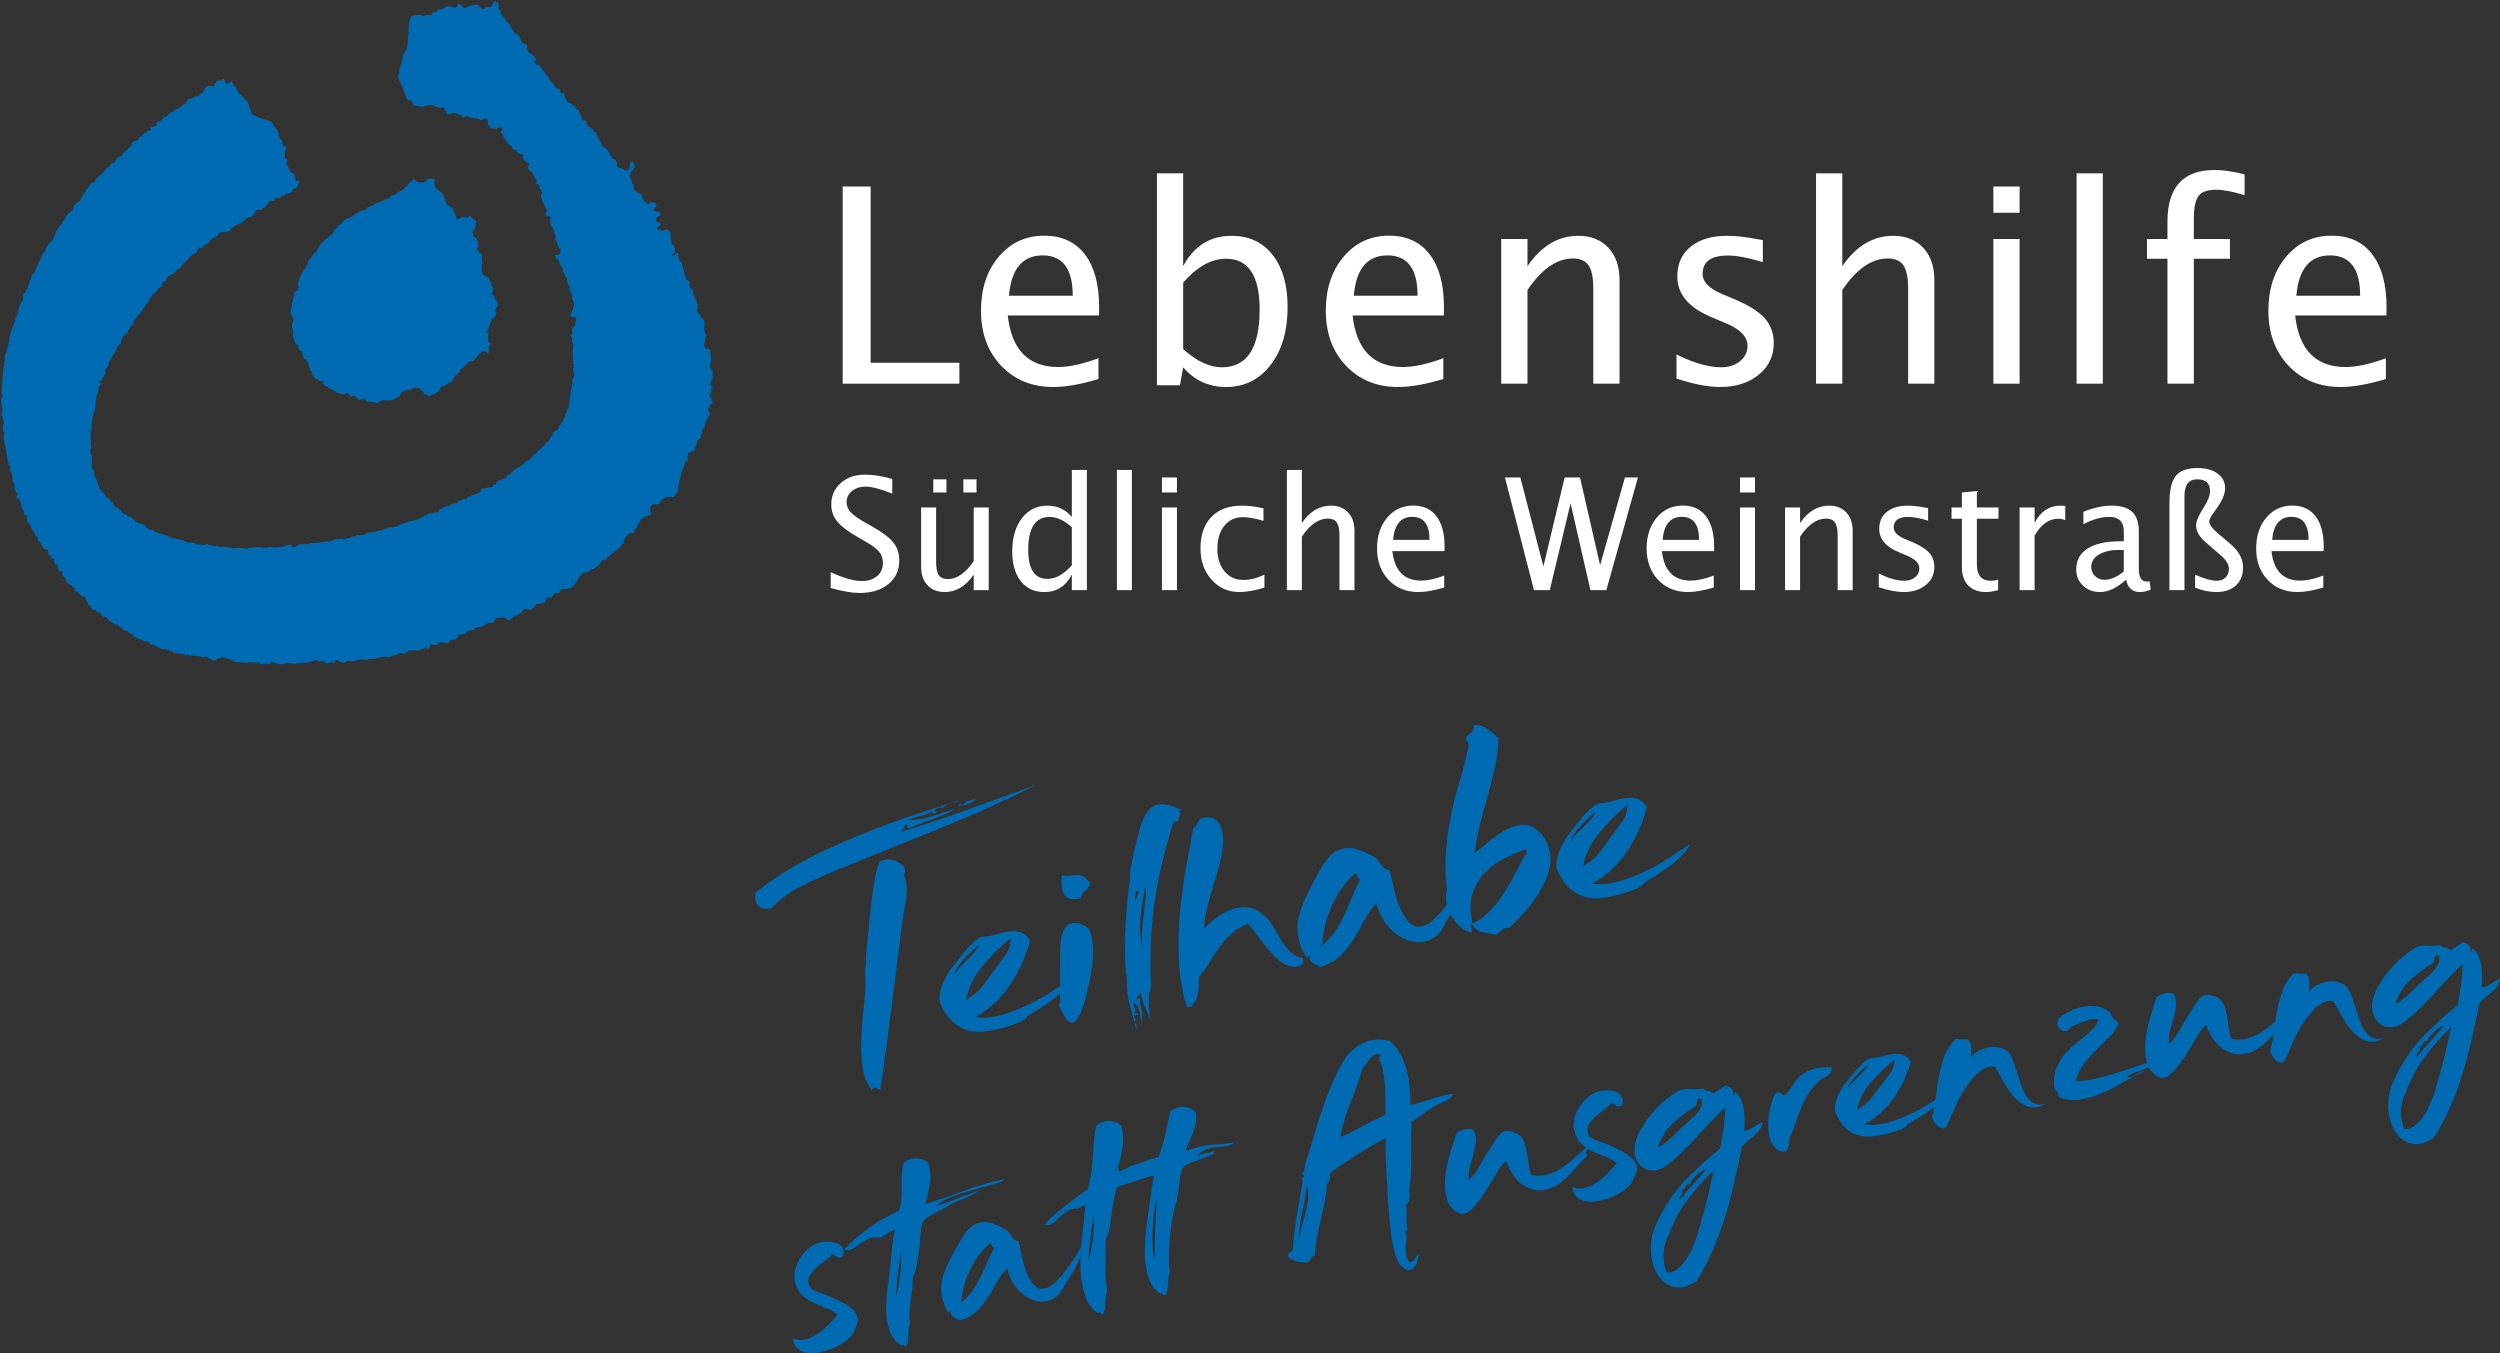 <?xml version="1.0" encoding="utf-8"?>
<!-- Generator: Adobe Illustrator 25.4.1, SVG Export Plug-In . SVG Version: 6.00 Build 0)  -->
<svg version="1.1" id="Ebene_1" xmlns="http://www.w3.org/2000/svg" xmlns:xlink="http://www.w3.org/1999/xlink" x="0px" y="0px"
	 viewBox="0 0 577.107 312.376" style="enable-background:new 0 0 577.107 312.376;" xml:space="preserve">
<rect x="0" y="0" width="577.107" height="312.376" fill="#333333" stroke="none"/>
<style type="text/css">
	.st0{fill-rule:evenodd;clip-rule:evenodd;fill:#006AB3;}
	.st1{fill:#FFFFFF;}
	.st2{fill:#006AB3;}
</style>
<g>
	<g>
		<g>
			<path class="st0" d="M114.954,0.589c0.046,0.364,0.591,0.861,0.046,1.226
				c0,0.32,0.408,0.544,0.545,0.812c0.09,0.501,0.134,1.226,0.812,1.318
				c0.321,0.36,0.545,1.221,1.18,1.542c0.454,0.365,0.36,1.221,0.953,1.538
				c0.134,0.14,0.046,0.452,0.314,0.408v0.228
				c1.179,0.224,1.314,1.494,1.724,2.307c0.45,0.184,1.224,0.048,1.224,0.777
				c-0.321,0.088-0.137,0.633,0,0.857c0.18,0.769,1.129,0.769,1.447,1.313
				c0.321,0.092,0.364,0.545,0.501,0.818c-0.137,0.184-0.137,0.452-0.364,0.496
				c0,0.277,0.364,0.457,0.408,0.681c0.364,0,0.953-0.044,0.905,0.452
				c0.544,0.637,0.997,1.313,1.498,1.951c0.678,0.364,0.635,1.265,1.223,1.722
				c0.455,0,0.318,0.724,0.813,0.676c-0.224,0.637,0.321,0.681,0.775,0.861
				c0.13-0.044,0.27,0.044,0.36,0.136c-0.23,0.229,0.044,0.453,0.091,0.637
				h0.138c-0.095,0.224,0.176,0.181,0.27,0.273
				c0.18-0.049,0.27-0.233,0.498-0.18c-0.183,0.856,0.361,1.625,0.86,2.262
				c0.36,0.088,0.814,0.132,0.955,0.496c0.268,0.093,0.633,0.137,0.675,0.457
				l-0.086,0.088c0.133,0.277,0.36,0.18,0.27,0.501
				c0.275,0,0.498,0.224,0.725,0.36c-0.275,0.681,0.452,0.637,0.498,1.177
				c-0.09,0.229,0.224,0.457,0,0.637c0,0.818,0.903,0.048,1.088,0.633
				c0,0.409,0.226,0.865,0.45,1.089c0.364,0.132,0.411,0.633,0.909,0.497
				c0.18,0.272,0.315,0.5,0.45,0.817c0.185-0.044,0.229,0,0.409,0.088
				c0.499,0.408,0.184,1.181,0.773,1.59c-0.185,0.088,0.086,0.268,0.086,0.36
				c0.23,0,0.14,0.316,0.274,0.409c0.227,0.18,0.365,0.544,0.18,0.773
				c0.231,0.224,0.769,0.136,0.769,0.496c0.91,0.273,0.82,1.542,1.634,2.039
				c-0.046,0.817,0.997,0.272,1.043,1.085c-0.046,0.136,0,0.228,0.135,0.364
				c-0.225,0.501,0.09,1.046,0.635,1.226c0.678-0.589,1.043,0.812,1.811,0.448
				c0.682-0.316,0.322-1.313,0.635-1.858c0.227-0.044,0.455-0.268,0.679-0.088
				c0,0.316,0.321,0.453,0.411,0.725c0.044,0.953-1,1.265-1.134,2.174l-0.136,0.093
				c-0.089,0.768,0.725,1.313,0.591,2.082c0.448-0.088,0.268,0.505,0.494,0.681
				c-0.226,0.316-0.046,0.593,0.139,0.905c0.496,0.588,1.768,0.457,1.678,1.449
				h0.135c0.044,0.185-0.135,0.545,0.181,0.453h0.09
				c-0.316,0.817,0.589,0.544,0.723,1.089c0.23,0.093,0.501,0,0.724-0.18
				c-0.044-0.132,0.141-0.272,0.225-0.316l1.045,0.408
				c0,0.312,0.318,0.181,0.184,0.545l-0.728,1.037
				c0.503,0.408,1.952,0.184,1.678,1.226c-0.271,0.272-0.906,0.184-0.95,0.588
				c-0.545,0.272,0.269,0.545-0.046,0.866c0.361,0.224,1.18,0,1.043,0.676
				c-0.093,0.501-1.271,0.457-0.682,1.129h0.682v0.277
				c0.635,0.224,0.996-0.545,1.718-0.277c0.09,0.184,0.137,0.593,0.501,0.549
				c-0.14,0.628,0.361,1.085,0,1.674c0.589,0.364-0.18,1.177,0.679,1.269
				c0.408,0.272,0.364,1.041,0.364,1.499c0.044,0.403-0.408,0.54-0.588,0.812
				c0.18,0.092,0,0.224,0,0.36c0.632,0,0.542-0.813,1.223-0.769
				c0.36,0.681,0.135,1.314,0.545,1.947c0.859,0.14,0.224,0.909,0.679,1.366
				c-0.18,0.448,0.541,0.676,0.18,1.129c0.134,0.545,0.679,0.953,0.544,1.63
				c0.499,0.272,0.903,0.364,0.903,1.001c0,0.404-0.404,0.949,0.226,1.129
				c0.548-0.136,0.229,0.453,0.499,0.681c0.095,0.36-0.136,1.041,0.364,1.085
				c-0.046,0.457,0.181,0.909,0.452,1.089c0.047,0.181-0.086,0.589,0.137,0.633
				c0.361,0.365-0.179,0.769,0.137,1.182h-0.137
				c-0.179,0.408,0.137,0.768,0.231,1.085c0.722,0,0.358,1.129,1.039,1.182
				c-0.046,0.18,0.224,0.224,0.314,0.268c0.319,1.405-0.36,2.583,0.593,3.716
				c-0.593,0.404-0.095,1.221-0.593,1.766c-0.09,0.452,0.185,0.817,0.275,1.129
				c0.36,0.184,0.909,0.053,1.223,0.456c-0.274,0.365,0.134,0.774-0.09,1.178
				l0.18,0.092c0.09,0.409-0.136,0.769,0.044,1.222
				c-0.224,0.544-0.408,1.133-0.09,1.721c0.185,0.317,0.591,0.638,0.41,0.95
				c-0.183,0.592,0.452,1.545-0.364,1.857v0.501h-0.046
				c-0.409,0.637,0.496,0.637,0.41,1.178c-0.364-0.088-0.225,0.408-0.32,0.637
				c0,0.184,0.137,0.364,0,0.545c-0.18,0.044-0.364,0.267-0.408,0.452
				c0.094,0.452,0.635,0.812,0.503,1.221c0.179,0.228,0.269,0.453,0.132,0.725
				c-0.271,0.092-0.451,0.273-0.635,0.413c0.318,0.448-0.45,0.676-0.404,1.173
				c0.768,0.549,0.364,1.314-0.09,1.906c-0.137,0.18-0.137,0.633-0.411,0.681
				c-0.134,0.448-0.268,0.993-0.224,1.445c-0.954,0.18-0.318,1.363-0.91,1.727
				c0.275,0.268-0.09,0.492-0.09,0.769c-0.858,0.087-0.679,1.498-1.224,2.169
				c0.227,0.774-0.588,0.686-1.043,1.002c-0.179-0.18-0.27,0.088-0.494,0.132
				c0,0.501-0.364,1.045-0.095,1.498v0.224c-0.179,0.093-0.269,0.321-0.54,0.233
				c-0.318,0.857-0.499,1.805-0.995,2.627l0.086,0.312
				c-0.494,0.953-0.494,2.091-0.817,3.128c0.274,0.228-0.226,0.408,0,0.589
				c-0.132,0.32-0.176,0.821-0.586,0.909v0.223
				c-0.181-0.044-0.229,0.181-0.315,0.278c-0.682,0.447-1.997-0.278-2.403,0.584
				c-0.498,0-0.274,0.677-0.772,0.636c-0.271,0.95-1.314,0.498-1.993,0.681
				c0,0.545-0.634,0.545-0.27,1.129c-0.364,0.453,0.314,0.773,0.046,1.274
				c-0.776,0.132-1.634,0.312-2.042,0.95c-0.501-0.044-0.271,0.496-0.501,0.724
				c-0.538,0.496-0.538,1.177-1.039,1.678c-0.275,0.269-0.185,1.085-0.863,0.813
				c-0.405-0.136-0.54,0.272-0.816,0.272c-0.09,0.228-0.318,0.316-0.362,0.638
				c-0.861,0.267-0.132,1.581-1.085,1.716c-0.318,0.273-0.364,0.955-0.859,1.042
				c-0.14,0.321-0.678,0.365-0.863,0.681c-0.364,0.141-0.545,0.589-0.956,0.589
				c0,0.588-0.768,0.588-0.812,1.133c-0.411,0.18-1.223-0.044-1.223,0.68
				c-0.635,0.501-1.224,1.402-2.219,1.635c-0.499,0.132-0.635,0.589-1.179,0.725
				c-0.998-0.364-1.043,0.589-1.628,0.9c-0.185,0.865-1.043,1.27-1.274,2.135
				c-0.358-0.048-0.543,0.497-0.859,0.545c-0.639,0.181-1.358,0.36-1.996,0.181
				c-0.271,0.223-0.545,0.587-0.545,0.948c-0.494,0.228-1.493-0.229-1.447,0.729
				c-0.136,0-0.407,0.044-0.271,0.312c-0.454,0.228-0.904-0.312-1.223,0.093
				c0.043,0.632-0.27,0.676-0.501,1.176c-0.543-0.315-0.907,0.589-1.538,0.137
				c-0.634,0.185-0.545,0.997-1.227,1.133c-0.086,0.184-0.271,0.453-0.494,0.409
				c-0.455-0.225-1.134-0.501-1.634-0.137c0.094,0.818-0.77,0.682-1.134,1.085
				c-0.314,0.141-0.545,0.366-0.949,0.322c-0.27,0.131-0.364,0.676-0.773,0.724
				c-0.042,0.273-0.27,0.18-0.497,0.317c-0.632,0.135-0.274-0.589-0.858-0.589
				c-0.633-0.321-1.178,0.272-1.769,0c-0.228,0.18-0.452,0.36-0.678,0.589
				c0,0.135,0.18,0.272,0,0.404c-0.683,0.545-1.768-0.313-2.133,0.725
				c-0.358-0.044-0.452,0.228-0.679,0.364c-0.635,0.137-1.493-0.044-1.858,0.681
				c-0.588,0.365-1.678-0.092-1.858,0.861c-0.543,0.316-0.953,0.044-1.542,0.316
				c-0.314,0.457-0.631,1.046-1.173,1.226c-0.274-0.136-0.685-0.136-0.909,0
				c0.044,0.132-0.047,0.132-0.18,0.18c-0.09,0.954-0.954,0.229-1.455,0.497
				c-0.129-0.365-0.722-0.18-1.039-0.18c-0.093,0.271-0.179,0.54-0.454,0.637
				c-0.314-0.278-0.632,0.223-0.863-0.185c-1.129-0.36-0.45,1.858-1.533,0.729
				c-0.275-0.092-0.32,0.18-0.411,0.268c-0.452,0.092-0.953,0.136-1.267,0.501
				c-0.863-0.225-1.633,0-2.498-0.049c-0.224,0.317-0.494,0.682-1.039,0.774
				c-0.723-0.593-1.313,0.316-2.042,0.316c-0.77,0.048-1.448,0.769-2.217,0.316
				c-0.589,0.141-1.269,0.044-1.767,0.409c-0.181-0.044-0.41-0.044-0.41,0.18
				c-0.814-0.224-1.403-0.088-2.127,0.224l-1.451-0.224
				c-0.953,0.456-2.13,0.632-3.169,0.321c-0.046,0.267-0.321,0.404-0.545,0.448
				c-0.364-0.088-0.953,0.048-1.089-0.269c-0.275-0.228-0.588-0.32-0.903-0.276
				c-0.096,0.232-0.184,0.545-0.411,0.642c-0.679-0.41-1.266,0.223-1.992,0.087
				c-0.094-0.909-1.089-0.184-1.588-0.497c-0.679-0.544-1.269,0.132-1.992,0.088
				c-0.545,0.682-1.948-0.044-2.673,0.453c-0.455-0.131-0.819,0.229-1.268,0.18
				v-0.132c-0.59-0.135-1.088-0.228-1.723-0.092
				c-0.229,0.405-0.907,0.136-1.408,0.18c-0.679-0.088-1.314-0.452-1.949-0.452
				l-0.089,0.452c-0.359,0.181-0.589-0.136-0.904-0.18
				c-0.41,0.224-0.999,0.092-1.454,0.136c-0.269-0.457-0.768-0.136-1.177-0.272
				c-1.039-0.408-2.262,0.316-3.261-0.092c-0.589,0.092-1.134-0.044-1.635-0.225
				c0-0.588-0.813,0.044-0.992-0.5c-0.589-0.136-1.134-0.409-1.769-0.409
				c-0.27,0.321-0.995,0.141-1.313,0.633c-0.229,0.048-0.589,0.276-0.815-0.044
				c-0.224-0.448-1.134,0.092-0.998-0.589c-0.681-0.223-1.449,0.321-1.857-0.316
				c-0.77,0.277-1.494-0.273-2.224-0.088c-0.224-0.277-0.725-0.185-0.992-0.092
				l-0.137,0.092c-0.635-0.5-1.632-0.544-2.356-0.5v-0.137
				c-0.499,0.093-0.725-0.633-1.224-0.316c-0.046-0.229-0.136-0.361-0.36-0.457
				c-0.454,0.321-0.909-0.268-1.362,0c-0.36-0.312-0.995-0.312-1.225-0.676
				c-0.499-0.049-0.813-0.726-1.403-0.36c-0.454-0.225-0.454-0.769-0.999-0.91
				c-0.724,0.365-1.178-0.681-1.853-0.36c-0.095-0.589-0.73-0.141-0.773-0.589
				c-0.275,0.044-0.5-0.136-0.591-0.364v-0.093
				c-0.358-0.36-0.949-0.316-1.177-0.812c-0.36-0.365-1.134-0.141-1.27-0.769
				c-0.268-0.277-0.903-0.097-0.903-0.633c-1.133-0.232-2.267-0.958-2.857-1.955
				c-0.451,0-0.859-0.136-1.133-0.316c0.094-0.317-0.181-0.452-0.271-0.676
				c-0.499,0.136-0.812-0.365-1.087-0.638c-0.861,0.361-0.861-0.953-1.54-1.085
				c-0.408-0.135-0.048-0.768-0.499-0.86c-0.046-0.321-0.046-0.77-0.32-0.866
				h-0.134c-0.044-0.404-0.499-0.224-0.768-0.356
				c0.044-0.501-0.726-0.413-0.726-0.958c-0.224-0.364-1.043,0.229-0.814-0.54
				c0.042-0.179,0.042-0.272,0-0.457c-0.452,0.097-0.543-0.404-0.727-0.628
				c-0.36-0.228-1.044-0.184-1.134-0.773c0-0.136,0-0.317-0.136-0.317h-0.09
				c0.27-0.816-0.909-0.587-0.679-1.405c-0.318-0.228,0.225-0.496-0.136-0.68
				c-0.228-0.093-0.768,0.184-0.727-0.273c-0.496-0.316,0-1.041-0.54-1.313
				c-0.635,0.091-0.229-0.545-0.679-0.769c0.18-0.137,0.224-0.453-0.046-0.545
				c-0.228-0.049-0.499,0-0.589-0.272c0-0.181,0.044-0.452-0.184-0.501h-0.361
				c-0.044-0.405,0-0.857-0.179-1.221l-0.864-0.316
				c-0.318-0.682-0.724-0.955-1.043-1.679c-0.725-0.044,0-1.27-0.859-1.177
				c-0.411-0.36,0.09-0.817-0.455-0.949c-0.136-0.233-0.27-0.589-0.544-0.686
				c0.185-0.86-0.635-1.085-0.859-1.761H6.251c0-0.321,0.09-0.681-0.229-0.861
				c0.095-0.093,0.498-0.321,0.409-0.589c-0.314,0.136-0.723,0-0.903-0.364
				c0.314-0.725-0.635-0.954-0.501-1.586c-0.044-0.093-0.134-0.049-0.223-0.049
				c0-0.631,0.133-1.537-0.73-1.858l-0.27-0.088
				c-0.139-0.5,0.724-1.133-0.044-1.313c-0.095-0.456-0.679-0.861-0.275-1.314
				c-0.314-0.18-0.046-0.637-0.223-0.86c-0.635-0.677-0.137-1.767-0.726-2.447
				c0-0.092,0.091-0.185,0.044-0.317c-0.408,0.044-0.18-0.456-0.318-0.681
				c0.545-0.544-0.679-0.588-0.226-1.269c-0.409-0.633-0.181-1.498-0.679-2.131
				c0.27-0.904-0.455-1.989-0.319-2.943c-0.45-0.632-0.046-1.27,0-1.95
				c-1.038-0.861,0.365-2.039-0.406-2.988c0.136-0.68-0.588-1.181-0.134-1.902
				c0.36-0.5-0.364-0.817,0-1.313c-0.408-0.545-0.095-1.089-0.138-1.678
				c0.452-0.365,0-0.822,0.043-1.226c0.135-1.994,0.135-3.624,0.409-5.663
				C0.538,84.779,0.948,84.871,0.948,84.599c0.275-1.041-0.09-2.403,0.589-3.308
				c-0.09-0.773,0.499-1.45,0.455-2.223c0.09-0.224,0.314-0.5,0.134-0.769
				c0.046-0.68,0.32-1.493,0.545-2.126c0.364-0.821,0.591-1.634,0.904-2.495
				v-0.408c0.499,0,0.044-0.769,0.545-0.813c-0.046-0.861,0.408-1.542,0.499-2.359
				c0.318,0.092,0.09-0.272,0.274-0.364c0.635-0.405,0.405-1.037,0.405-1.674
				c0.32,0,0.269-0.365,0.5-0.497V67.427c0.409-0.136,0.135-0.769,0.633-0.953
				c-0.09-0.633,0.501-0.993,0.455-1.582c0.545-0.456,0.089-1.497,0.858-1.634
				c0.046-0.36,0.591-0.457,0.411-0.861c0.361-0.725,0.545-1.629,1.087-2.223
				c-0.044-0.18,0.09-0.316,0.227-0.452c-0.09-0.408,0.27-0.949,0.498-1.314
				c0.45-0.36,0.678-0.904,0.769-1.449c0.454-0.088,0.316-0.769,0.679-0.91
				c1.315-0.724,1.089-2.442,2.089-3.439c0.179-0.18,0.269-0.589,0.54-0.589
				c0.09-0.044,0.044-0.136,0.044-0.228c0.228,0.092,0.274-0.088,0.318-0.229
				c-0.272-0.267,0.18-0.452,0.227-0.676c0.184-0.273,0.498-0.361,0.544-0.818
				c0.27-0.087,0.27-0.54,0.589-0.72c0-0.365,0.634-0.277,0.678-0.685
				c0.589-0.088,0.322-0.813,0.725-1.129c-0.136-0.321,0.365-0.321,0.409-0.589
				c0.32,0.044,0.136-0.364,0.501-0.276c0.542-0.361,0.769-1.314,1.223-1.811
				c0-0.135-0.09-0.271-0.046-0.408c0.859,0.18,0.226-0.905,0.949-0.953
				c0.41-0.633,0.953-1.402,1.634-1.537c0.27-0.321,0.27-0.818,0.722-0.998
				c0.635-0.769,1.404-1.045,1.859-1.902c0.18,0,0.136-0.233,0.18-0.321
				c0.321-0.136,0.91-0.36,0.863-0.812c0.316-0.501,1.404-0.136,1.179-0.949
				c0.225-0.185,0.271-0.593,0.589-0.545c0.09-0.092,0.046-0.184,0.046-0.277
				c0.405,0.093,0.813-0.044,0.993-0.36c0.046-0.817,0.955-0.729,1.224-1.45
				c0.591-0.36,0.909-0.773,0.955-1.449c0.09,0,0.18,0.044,0.18-0.093
				c0.499-0.676,1.178,0.137,1.401-0.856c-0.044-0.545,0.91-0.229,0.866-0.909
				c0.538-0.181,0.993-0.95,1.717-0.95c0.276-0.092,0.141-0.544,0.32-0.773
				c0.454-0.136,1.313,0,1.178-0.768v-0.18c0.545-0.413,1.45-0.413,1.538-1.27
				c0.141,0.088,0.141-0.044,0.185-0.14c0.999,0.184,0.86-0.857,1.674-1.085
				c0.865,0.179,0.634-0.998,1.544-0.725c0.179-0.229,0.36-0.229,0.404-0.453
				c0.094,0,0.274,0.092,0.274-0.087v-0.097c0.27,0.097,0.409-0.18,0.454-0.361
				c0.679-0.087,1.134-0.676,1.224-1.313c0.54-0.088,1.224-0.044,1.584-0.589
				c0.408,0,1.043,0.136,1.087-0.408c0.316-0.18,0.501-0.404,0.861-0.589
				c0.185-0.36,0.229-0.861,0.589-1.089v-0.093
				c0.18,0.053,0.275-0.039,0.319-0.224c0.59-0.268,1.088,0.409,1.583,0.044
				c0.14-0.496,0.411-1.133,1.044-1.313c0.454,0.136,0.724-0.132,1.042-0.409
				c0.456,0.229,0.317,1.226,1.085,1.182c0.456-0.048,0.545-0.861,0.954-0.413
				l0.544,0.773l-0.14-0.224c-0.134,0.04-0.088,0.18-0.088,0.272
				c0.088,0.365,0.499-0.232,0.499,0.273c0.274,0.676,0.725,1.353,1.177,1.902
				c0.591,0.18,0.635,0.769,1.179,1.085c0.319,0.097,0.275,0.637,0.545,0.769
				c0.319,0.909,0.679,1.814,0.997,2.767c1.18,0.268,2.175,0.997,3.443,1.134
				c0,0.136,0.5,0.18,0.768,0.316c0.454,0.316,0.501,0.861,0.866,1.221
				c0.27,0.409,0.858,0.773,0.768,1.27c0.271-0.044,0.134,0.224,0.315,0.321
				c-0.271,0.496,0.23,0.812,0.184,1.265c0.361,0.092,0.404,0.316,0.635,0.593
				c-0.231,0.448,0.044,0.632,0.134,1.041c0.316,0.092,0.909,0.136,0.68,0.725
				c-0.406,0.36-0.225,0.905-0.316,1.357c0.181,0.316-0.364,0.949,0.36,0.861
				c0.409,0.452,0,0.953-0.044,1.45c0.589,0.316,0.769,1.133,1.088,1.722
				c0.36,0.044,0.591,0.408,0.949,0.496c-0.358,0.321,0.411,0.501-0.09,0.725
				l0.184,0.321h-0.049c-0.045,0.136,0.139,0.316,0.276,0.404
				c0.223-0.136,0.544,0,0.768,0.048c-0.046,0.36-0.545,0.725-0.455,1.178
				c-0.269,0.087-0.179,0.632-0.724,0.408c-0.268,0.224-0.499,0.589-0.589,0.905
				c-0.498,0.092-0.905,0.544-1.537,0.409c-0.185,0.452-0.866,0.452-1.09,0.861
				c-0.454,0.272-1.358-0.229-1.403,0.636c-0.365,0.361-0.91-0.14-1.224,0.405
				c-0.589,0.408-0.679,1.177-1.498,1.454c-0.224,0.496-0.904,0.404-1.403,0.36
				c-0.635,0.496-0.545,1.586-1.584,1.678c-0.409-0.049-0.679,0.312-1.087,0.408
				c-0.046,0.361-0.231,0.449-0.411,0.682c-0.813,0.088-1.358,0.768-2.083,1.036
				c-0.14,0.453-1.042,0.097-0.724,0.725l-0.275,0.228
				c-0.768,0.545-1.856,0.137-2.626,0.589v0.36
				c-0.589,0.822-1.859,0.681-2.037,1.722c-0.14,0-0.23,0.093-0.23,0.229
				c-0.45,0.365-1.268,0.316-1.404,0.997c-0.134,0.18-0.498-0.044-0.544,0.224
				c-0.044,0.048-0.181-0.224-0.361-0.18c-0.409,0.408-0.184,1.406-1.044,1.313
				c-0.133,0.277-0.768,0.229-0.768,0.637c-0.364,0.185-0.589,0.725-0.953,0.998
				c-0.361,0.544-1.27,0.812-1.314,1.678c-0.09,0.136-0.408,0-0.318,0.268
				c-0.361-0.044-0.681,0.223-0.816,0.408c-0.45-0.044-0.135,0.593-0.494,0.541
				c-0.41,0.685-1.813,0.457-1.767,1.634v0.092
				c-0.185,0.136-0.322,0.272-0.591,0.272c0,0.268-0.589,0.18-0.318,0.545
				c-0.315,0.224,0,0.856-0.589,0.725c-0.772,0.268-0.591,1.493-1.588,1.445
				c-0.047,0.277-0.227,0.593-0.45,0.681c0,0.185-0.091,0.229-0.225,0.321
				c-0.185,0.632-0.41,1.313-0.999,1.629c-0.185,0.229-0.321,0.589-0.499,0.725
				c-0.18,0.137,0,0.545-0.316,0.496c0.046,0.185-0.094,0.185-0.134,0.229
				c-0.185,0.457-0.501,0.589-0.686,0.998c-0.498,0.091-0.588,0.904-1.177,1.221
				c-0.089,0.408,0.09,0.68-0.136,1.089c-0.769,0-0.632,0.857-1.267,1.177
				c0.09,0.181,0.09,0.453,0,0.589c-0.949,0.413-1.404,1.493-1.584,2.447
				c-0.184,0.36-0.635,0.452-0.819,0.725c0.046,0.32-0.361,0.496-0.134,0.769
				c-0.09,0.456-0.455,0.544-0.679,0.865c-0.411,0.404-0.321,1.173-0.815,1.401
				c-0.141,0.273-0.141,0.501-0.364,0.637c0.135,0.769-0.545,1.313-0.769,1.806
				c0.27,0.685-0.185,1.23-0.589,1.726c0,0.229,0,0.408-0.136,0.633
				c-0.09,0.092-0.319-0.04-0.409,0.092c-0.046,0.184-0.09,0.272-0.09,0.452
				c0.09,0.093,0.18,0.044,0.271,0.044v0.229
				c-0.317-0.088-0.091,0.452-0.36,0.408c-0.275,0.497-0.412,1.042-0.366,1.63
				c-0.904,1.313-0.135,3.356-1.089,4.714c0,1.085-0.632,2.131-0.314,3.22
				c-0.589,1.265-0.09,2.851-0.274,4.212c-0.044,0.273,0.499,0.725-0.044,0.769
				c-0.18,1.002,0.589,1.591,0.272,2.583c0.136,0.813-0.228,1.582,0.36,2.223
				c0.231,0.224-0.133,0.813,0.321,0.813c-0.185,0.544,0.134,0.948,0.314,1.405
				c0.141,0,0.319,0.044,0.364,0.229c-0.269,0.404,0.271,0.769,0.134,1.129
				c0.276,0.184,0.181,0.545,0.276,0.773c0.948,0.633,1.174,1.859,2.084,2.262
				c0.408,0.137,0.318,0.726,0.768,0.773c-0.136,0.361,0.365,0.093,0.229,0.453
				c0.36,0.18,0.589,0.545,0.54,0.954c-0.09,0-0.224-0.049-0.224,0.044
				l0.09,0.135c0.543-0.861,0.997,0.224,1.498,0.409
				c0.269,0.725,1.129,0.769,1.582,1.401c1.045,0,1.403,1.09,2.269,1.45
				l1.671,0.589c0.544,0.588,0.999,1.226,1.905,1.133
				c0.549,0.545,1.271,0.681,1.952,0.909c0.543-0.088,0.993,0.497,1.632,0.36
				l0.224,0.41c1.27,0.315,2.673,0.403,3.853,0.997
				c0.589,0.36,1.177-0.049,1.766,0.316c0.54,0.136,1.133,0.544,1.768,0.272
				c0.591,0.632,1.175-0.637,1.674,0.228c0.819-0.185,1.223,0.497,1.996,0.088
				c0.406,0.726,1.359-0.088,1.994,0.409c0.903-0.409,1.674,0.681,2.491,0
				c0.635,0.229,1.404,0.048,2.082,0.317c1.36-0.317,3.082-0.633,4.537-0.132
				c0.36-0.185,0.814-0.501,1.218-0.278c0.319-0.088,0.774,0,1.043,0.278
				c0.409-0.501,1-0.185,1.498-0.229c0.726-0.228,1.314-0.773,2.173-0.497
				c0,0.181,0.09,0.269,0.27,0.225v0.179c0.683,0.273,1.318-0.316,1.632-0.68
				c0.725,0.179,1.54,0,2.313,0l0.046-0.18c1.313-0.088,2.671,0,3.805-0.453
				c1.043,0.497,1.767-0.816,2.857-0.404c0.545-0.544,1.133,0.36,1.674-0.184
				c0.542,0,0.997-0.137,1.408-0.501c0.723,0.408,1.082-0.726,1.671-0.225
				c0.501-0.404,1.136,0.137,1.498-0.457c0.905-0.544,2.354-0.044,3.262-0.768
				c0.545,0.137,0.815-0.229,1.269-0.312c1.044-0.545,2.491-0.14,3.396-1.002
				c0.318-0.044,0.729-0.088,0.863-0.272c0.406-0.18,1.039-0.136,1.27-0.496
				c0.993-0.049,1.858-0.364,2.717-0.818c0.544,0.049,0.769-0.68,1.358-0.54
				c0.32-0.773,1.133-0.14,1.634-0.636c0.408-0.137,1.361,0.179,1.132-0.682
				c0.361-0.271,1.044-0.092,1.224-0.584c0.455-0.048,0.679-0.276,1.178-0.141
				c0.226-0.724,1.179-0.632,1.904-0.768c0-0.769,0.993-0.457,1.357-0.997
				c0.227,0.228,0.589,0.132,0.815,0.044c-0.046-0.725,0.909-0.452,1.09-0.862
				c0.678-0.087,1.223-0.496,1.902-0.588v-0.18
				c0.364,0.044,0.134-0.408,0.318-0.589c0.769-0.452,1.764-0.32,2.583-0.589
				c0.044-0.18,0.09-0.456,0.315-0.5c0.678,0.092,0.635-0.813,1.179-0.949
				c0.678-0.32,1.631-0.32,1.902-1.222c0.725,0.181,0.815-0.728,1.318-0.909
				c0.176-0.316,0.674-0.457,0.995-0.816c0.319,0,0.542-0.132,0.769-0.317
				c0.228-0.497,1.089-0.589,1.184-1.181c0.314-0.405,1.262,0.052,1.039-0.721
				c0.768-0.457,0.863-1.09,1.721-1.314c-0.044-0.501,0.45-0.592,0.725-0.861
				c0.225,0.044,0.181-0.267,0.314-0.408c0.275-0.093,0.589-0.273,0.73-0.589
				l-0.051-0.18c0.321,0.088,0.231-0.277,0.501-0.413
				c0.271-0.268,0.863-0.409,0.633-0.9c0.184-0.413,0.865-0.638,0.681-1.182
				c0.274-0.228,0.542-0.497,0.953-0.589c0-0.224,0.408-0.224,0.314-0.545
				c0.32-0.267,0.141-0.632,0.501-0.812c0.184,0.044,0.088-0.321,0.314-0.273
				c0-0.36,0.455-0.68,0.409-1.137c0.454-0.225,0.183-0.993,0.684-1.358
				c-0.23-0.545,0.538-0.768,0.449-1.221c0.089-0.361-0.09-0.949,0.27-1.226
				c0.094-0.492-0.181-1.085,0.274-1.401c-0.455-0.725,0.411-1.493,0.136-2.267
				c0.499-0.588-0.136-1.45,0.499-1.902c0.498-0.773-0.27-1.362-0.136-2.131
				c0.18,0,0.27-0.087,0.226-0.272c-0.046-0.092-0.136-0.048-0.18-0.048
				c-0.134-0.312,0.451-0.721-0.09-0.769c0.09-0.404,0.09-0.856,0-1.265
				c0.134-0.725-0.224-1.542,0.09-2.271c-0.09-0.585,0.09-1.221-0.314-1.674
				c0.18-0.316,0-0.676,0-0.997c-0.32,0-0.231-0.36-0.185-0.541
				c0.319,0.049,0.185-0.316,0.275-0.452c-0.046-0.457-0.185-0.821,0.178-1.177
				c0.09-0.18,0.226-0.457,0.411-0.501c0.223-0.365-0.231-0.725,0.223-0.861
				c0.137-0.228,0.091-0.633,0.047-0.909c-0.321-0.176-0.815,0.048-1.09-0.176
				c-0.498-0.905,0.635-1.542,0.499-2.451c0.226-0.273,0.09-0.677,0.136-1.041
				c-0.635-0.545-0.36-1.178-0.494-1.951c-0.411,0.136-0.231-0.404-0.545-0.404
				c-0.141-0.452,0.314-1.221-0.23-1.45c-0.275-0.544-0.319-1.225-0.449-1.858
				c-0.545-0.092-0.32-0.769-0.638-1.001c-0.046-0.225-0.681-0.405-0.137-0.629
				c-0.044-0.408-0.448-0.817-0.679-1.133c-0.223-0.321-0.09-0.865-0.498-1.226
				c-0.226,0-0.316-0.408-0.591-0.452c0.185-0.268-0.448-0.681,0.185-0.725
				c0.359,0.316,0.544-0.272,0.86-0.321c0.091-0.36,0.134-0.72,0.091-1.08
				c-0.091-0.049-0.226,0-0.321-0.049c-0.361-0.676-0.405-1.498-0.905-2.13
				c0.275-0.861-0.319-1.858-0.588-2.763c-0.589-0.273-0.225-0.769-0.635-1.09
				c0.14-0.36-0.225-0.769,0.184-1.041c0.046-0.949-1.452,0.044-1.181-1.041
				c0.137-0.365,0.454-0.773,0.184-1.133c-0.545-0.229-0.27-1.09-0.819-1.362
				c-0.135-0.629-0.545-1.221-0.404-1.995h0.179c0-0.18,0.185-0.676-0.179-0.628
				c0-0.228,0.044-0.505-0.227-0.505c-0.318-0.36,0.136-0.949-0.542-1.173
				l-0.411-0.088c0.046-0.412,0.271-0.729-0.044-1.089
				c-0.316-0.229-0.316-0.729-0.591-0.865c0.046-0.77-0.903-0.857-1.087-1.538
				c-0.634-0.545,0.817-1.177-0.27-1.358c-0.231-0.408-0.816-0.457-0.999-0.909
				c-0.135-0.36,0.183-0.589,0.046-0.949l-1.18-0.321
				c0.046-0.452-0.45-0.223-0.404-0.632c-0.275-0.18-0.545-0.316-0.815-0.316
				c-0.184-0.273-0.138-0.769-0.503-0.769c0.044-0.277-0.316-0.141-0.406-0.277
				c-0.448-0.228-0.135-0.905-0.723-0.997c-0.09-0.448-0.729-0.769-0.681-1.357
				c-0.275,0-0.362-0.224-0.408-0.457v-0.268c0.318,0,0.23-0.317,0.274-0.545
				c0.044-0.316-0.141-0.453-0.408-0.501c-0.275,0.141-0.635,0.185-0.866,0.501
				c-0.542-0.18-0.903-0.136-1.494-0.224c-0.133-0.185,0.137-0.681-0.318-0.545
				c-0.404-0.544-0.09-1.089-0.494-1.678c-0.635,0-1.454,0.91-1.999,0
				c-0.723,0.228-1.358-0.268-2.082-0.268v-0.136
				c-0.315-0.141-0.859-0.097-1.134,0.088v0.092
				c-0.498,0.088-0.544-0.501-0.997-0.589c-0.54-0.272-1.226-0.636-1.853-0.364
				c-0.185,0.364-0.591,0.136-0.91,0.184c-0.18-0.184-0.545-0.277-0.404-0.641
				c-0.545-0.039,0-1.221-0.953-0.857c-0.905,0.365-1.45-0.637-2.403-0.5
				c0-0.224-0.361-0.137-0.54-0.137c-0.64,0.229-1.319,0.365-1.998,0.457
				c-0.498-0.276-1.128-0.184-1.677-0.408c-0.046-0.273-0.271-0.545-0.361-0.769
				h0.09c0.091-0.501-0.768-0.136-1.043-0.457l-0.404-0.589h0.044l-1.043-2.903
				c-0.271,0-0.181-0.356-0.271-0.589c-0.318-0.404-0.499-0.901-0.588-1.401
				c0.722-0.905,0.044-1.45,0.722-2.359c-0.184-0.18-0.044-0.492,0.137-0.492
				l-0.047-0.093c0.271-0.729,0.227-1.586,0.635-2.266l-0.09-0.18l0.227,0.092
				c0.094-0.185-0.046-0.501,0.228-0.501c0.136-0.224,0.404-0.545,0.27-0.905
				c0.314-0.773,0.27-1.819,0.27-2.631c0.409-0.448-0.136-0.993,0.139-1.494
				c0.179-0.817-0.044-1.498,0.406-2.179c-0.09-0.224,0.185-0.536,0.185-0.857
				c0.632,0.137,1.083-0.408,1.673-0.18c0.637-0.364,1.087,0.633,1.586-0.044
				c0.5-0.232,1.634,0.497,1.634-0.5c0.499-0.088,1.129-0.268,1.224-0.725
				c0.36-0.18,0.814,0.272,1.039-0.229c0.588,0.093,0.768-0.724,1.357-0.5
				c0.097,0,0.046-0.088,0.046-0.132c0.593,0.044,1.043,0.54,1.722,0.365
				c0.501-0.137,0.23-0.822,0.771-0.862c0.273,0,0.452,0.317,0.589,0.405
				c-0.137,0.364,0.408,0.136,0.319,0.501c0.768,0.272,1.269-0.545,2.042-0.545
				c0.585,0.044,1.309-0.501,1.717,0.18c0.411,0.184,0.635,1.041,1.224,0.544
				c0.411-0.588,1.046,0,1.588-0.456c0.132-0.268,0.36-0.589,0.406-0.949
				C114.095,0,114.596,0.501,114.954,0.589"/>
			<path class="st0" d="M100.321,41.553c-0.091,0.453-0.047,1.313,0.224,1.858
				c0.36-0.044,0.133,0.409,0.455,0.365c0.724,0.501,1.583,1.221,1.627,2.17
				h0.094c-0.094,0.637,0.317,1.045,0.679,1.45
				c0.545,0.048,0.681,0.636,1.18,0.773c0.313,0.817,0.724,1.586,0.768,2.447
				c0.455,0.228,0.681-0.365,1.039-0.273c0.365-0.812,1.409,0.545,1.909-0.5
				c0.769,0,0.674,0.953,1.448,1.001c-0.044,0.224,0.45,0.409,0.046,0.589
				c0.179,0.676-0.09,1.493-0.635,1.902c-0.365,0.408,0.314,0.725,0.134,1.177
				c0.545,0.224,0.768,0.589,0.905,1.133c-0.137,0.453,0.639,1.173-0.04,1.494
				c-0.097,0.136-0.05,0.321-0.05,0.501l0.134,0.044
				c-0.084,0.365,0.364,0.224,0.274,0.588c0.275,0.224,0.681,0.224,0.815,0.637
				c0,0.54-0.18,1.178,0,1.679h0.09c-0.36,0.812-0.224,1.721-0.039,2.578
				c0.223,0.093-0.051,0.545,0.358,0.36c0.18,0.277,0.635,0.409,0.955,0.589
				l0.813,1.366h0.089l-0.133,0.361c0.404,0.315,0.314,1.221,0.224,1.809
				c-0.45,0.044,0.136,0.321,0.046,0.545c0.229,0.092,0.452,0.18,0.542,0.457
				c-0.357,0.312,0.232,0.448,0.271,0.72h0.14c0,0.501,0.494,1.041,0.044,1.494
				c-0.27,0.321-0.545,0.725-0.27,1.089l0.136,0.137
				c-0.136,0.588-0.274,1.401-1.089,1.454c0.089,0.545-0.409,0.812-0.365,1.357
				c-0.358,0.044-0.18,0.588-0.314,0.813c-0.185,0.316-0.498,0.588-0.364,1.045
				c0.498,0.136,0.046,0.813,0.23,1.134l-0.051,0.083
				c0.185,0.097-0.039,0.233,0,0.321c0.141,0.18-0.039,0.632,0.319,0.681
				c-0.09,0.316,0.321,0.132,0.321,0.364c-0.23,0.448-0.73,0.949-0.321,1.446
				c0.091,0.316-0.224,0.496-0.268,0.68c-0.455-0.224-0.909-0.588-1.454-0.316
				c-0.545,0.409-0.999,0.861-1.224,1.406c-0.269-0.044-0.36,0.268-0.494,0.409
				c-0.41,0.676-1.454,0.224-1.677,0.992c-0.545,0.409-1.18,0.953-1.679,1.538
				c0.044,0.545-0.454,0.729-0.815,1.001c-0.044,0-0.223-0.044-0.184,0.141v0.044
				h-0.224c-0.137,0.677-0.36,1.401-1.134,1.581
				c-0.406,0.229-0.814,0.725-1.313,0.861v0.141
				c-0.545-0.277-0.909,0.268-1.043,0.633c0.048,0.448-0.406,0.36-0.501,0.724
				c-0.224-0.092-0.271,0.181-0.45,0.269v0.183
				c-0.774-0.315-1.178,0.726-1.903,0.181v-0.137l-0.724-0.044
				c-0.134-0.228,0.136-0.675-0.269-0.772c-0.549,0-0.364-0.541-0.865-0.725
				c-0.589,0.044-1.268-0.453-1.588,0.184v0.137
				c-0.224-0.097-0.314,0.088-0.408,0.18c-0.949-0.277-1.584,0.224-2.219,0.681
				c-0.09,0.268-0.09,0.588-0.408,0.769c-0.45,0.087-0.769,0.496-1.176,0.675
				c-0.907,0.366-1.769,0.185-2.721,0.141c-0.543,0.088-0.813,1.086-1.498,0.585
				c-0.224-0.132-0.358-0.132-0.628-0.088c-0.5-0.272-1.404,0.272-1.588-0.453
				c-0.501-0.817-1.179,0.093-1.768-0.132c-0.225-0.412-0.541-0.777-0.995-0.957
				c-0.365-0.044-0.589,0.457-0.953,0.229c-0.09-0.361-0.225-0.769-0.679-0.818
				c-0.768,0.545-1.812,0.093-2.537-0.18c-0.501-0.632-1.454-0.544-1.992-1.314
				c-0.591,0.093-0.635-0.408-1.046-0.724c0.181-0.185-0.09-0.501-0.314-0.593
				c-0.274,0.092-0.678,0.048-0.729-0.268c-0.315,0-0.679-0.18-0.769-0.365
				c-0.314-0.18-0.404-0.628-0.768-0.905c0.364-0.681-0.635-0.817-0.409-1.313
				c-0.451-0.453-0.136-1.27-0.771-1.678c0.136-0.497-0.455-0.404-0.589-0.725
				c-0.274-0.496-0.494-0.905-0.364-1.494c-0.451-0.088-0.949-0.588-1.039-1.041
				c0.313-0.409-0.185-0.501-0.455-0.681c-0.545-0.545-0.404-1.357-0.769-1.946
				c0.18-0.681,0.09-1.454-0.228-2.042c-0.042-0.818,0.817-1.538,0.138-2.307
				c-0.228-0.18,0.044-0.725-0.409-0.637c-0.269-0.909,0.499-1.586,0.319-2.583
				c0.404-0.365,0.134-0.997,0.494-1.401c-0.18-0.457,0-0.998,0.321-1.318
				c0.09-0.092,0.45,0,0.36-0.272l0.365-0.044
				c-0.136-0.589-0.09-1.27-0.09-1.859c0.358-0.092,0.134-0.496,0.223-0.724
				c0.41-0.497,0.499-1.178,1-1.723c0.134-0.496,0.633-0.632,0.723-1.177
				c0.41-0.545,0.18-1.45,1.043-1.678c0.09-1.133,1.54-1.406,1.63-2.539
				c0.408,0.048,0.185-0.496,0.499-0.72c0.364-0.594,0.858-0.774,1.223-1.226
				c0.136,0,0.27-0.044,0.23-0.18c0.539-0.365,0.859-0.73,1.448-1.089
				c-0.18-0.545,0.404-0.453,0.314-0.954c0.729-0.224,0.819-1.173,1.588-1.27
				l0.634-0.9c0.906-0.501,2.129-0.681,2.718-1.542
				c0.683-0.136,1.133-0.861,1.949-0.681c0.133-0.224,0.364-0.272,0.544-0.316
				c0.319-1.089,1.678-0.409,1.997-1.357c1.084-0.093,1.853-0.774,2.806-1.09
				c0.455-0.044,0.77-0.545,1.044-0.813c0.317,0,0.769,0.088,0.905-0.277
				c0.134,0,0.228-0.135,0.228-0.267c0.679-0.409,1.674-0.457,1.948-1.362
				c0.816,0,0.541-1.182,1.404-1.133c0-0.273,0.409-0.497,0.635-0.633
				c0.319,0.092,0.408,0.496,0.725,0.584c0.542,0.365,1.223,0.049,1.855,0.049
				c0.366-0.229,0.276-0.906,0.867-0.774
				C99.455,41.285,100.046,41.1,100.321,41.553"/>
		</g>
		<polygon class="st1" points="221.463,88.569 221.463,83.741 200.983,83.741 200.983,43.058 
			194.526,43.058 194.526,88.569 		"/>
		<path class="st1" d="M240.688,58.956c4.633,0,6.95,3.106,6.95,9.317h-14.729
			C233.441,62.062,236.035,58.956,240.688,58.956z M253.573,82.695
			c-3.67,1.353-6.765,2.03-9.287,2.03c-6.888,0-10.773-3.967-11.654-11.9
			h21.064l0.031-1.876c0-5.289-1.102-9.368-3.306-12.239
			c-2.204-2.87-5.325-4.305-9.363-4.305c-4.265,0-7.765,1.62-10.501,4.858
			c-2.737,3.239-4.105,7.391-4.105,12.454c0,5.207,1.553,9.445,4.659,12.715
			c3.106,3.27,7.119,4.904,12.039,4.904c2.891,0,6.365-0.615,10.424-1.845V82.695z"
			/>
		<path class="st1" d="M273.128,65.229c3.218-3.669,6.519-5.504,9.902-5.504
			c5.166,0,7.749,3.916,7.749,11.747c0,8.876-2.911,13.315-8.733,13.315
			c-2.829,0-5.802-1.394-8.917-4.182V65.229z M272.39,88.938l0.738-4.151
			c2.624,3.034,5.914,4.551,9.871,4.551c4.264,0,7.703-1.696,10.316-5.089
			c2.614-3.393,3.921-7.857,3.921-13.392c0-5.084-1.153-9.091-3.459-12.023
			c-2.306-2.931-5.469-4.397-9.486-4.397c-4.961,0-8.683,2.337-11.163,7.011V40.013
			h-6.058v48.924H272.39z"/>
		<path class="st1" d="M320.291,58.956c4.633,0,6.95,3.106,6.95,9.317h-14.729
			C313.044,62.062,315.638,58.956,320.291,58.956z M333.176,82.695
			c-3.67,1.353-6.765,2.03-9.287,2.03c-6.888,0-10.773-3.967-11.654-11.9
			h21.064l0.031-1.876c0-5.289-1.102-9.368-3.306-12.239
			c-2.204-2.87-5.325-4.305-9.363-4.305c-4.265,0-7.765,1.62-10.501,4.858
			c-2.737,3.239-4.105,7.391-4.105,12.454c0,5.207,1.553,9.445,4.659,12.715
			c3.106,3.27,7.119,4.904,12.039,4.904c2.891,0,6.365-0.615,10.424-1.845V82.695z"
			/>
		<path class="st1" d="M352.605,88.569V66.951c3.28-4.858,6.775-7.288,10.486-7.288
			c1.681,0,2.885,0.528,3.613,1.583c0.728,1.056,1.092,2.824,1.092,5.304v22.018
			h6.058V64.583c0-3.095-0.861-5.561-2.583-7.396
			c-1.722-1.834-4.028-2.752-6.919-2.752c-4.633,0-8.548,2.337-11.747,7.011v-6.273
			h-6.058v33.395H352.605z"/>
		<path class="st1" d="M405.981,86.509c2.316-1.886,3.475-4.295,3.475-7.227
			c0-2.316-0.688-4.249-2.061-5.796c-1.374-1.548-3.71-3.019-7.011-4.413
			l-2.921-1.23c-2.952-1.25-4.428-2.788-4.428-4.613
			c0-2.829,1.947-4.244,5.843-4.244c1.988,0,4.674,0.502,8.056,1.507v-5.043
			l-1.261-0.246c-2.747-0.512-5.053-0.769-6.918-0.769
			c-3.588,0-6.412,0.835-8.472,2.506c-2.06,1.671-3.09,3.962-3.09,6.873
			c0,4.08,2.614,7.206,7.841,9.379l3.537,1.506
			c3.218,1.353,4.828,3.065,4.828,5.136c0,1.414-0.574,2.593-1.722,3.536
			c-1.148,0.943-2.593,1.415-4.335,1.415c-2.932,0-6.376-0.984-10.333-2.952v5.566
			c3.957,1.292,7.319,1.937,10.086,1.937
			C400.703,89.337,403.664,88.395,405.981,86.509z"/>
		<path class="st1" d="M425.281,88.569V66.951c3.279-4.858,6.775-7.288,10.486-7.288
			c1.68,0,2.885,0.528,3.613,1.583c0.727,1.056,1.092,2.824,1.092,5.304v22.018
			h6.057V64.583c0-3.095-0.861-5.561-2.582-7.396
			c-1.723-1.834-4.029-2.752-6.92-2.752c-4.633,0-8.549,2.337-11.746,7.011
			V40.013h-6.058v48.555H425.281z"/>
		<path class="st1" d="M466.216,49.116v-6.058h-6.058v6.058H466.216z M466.216,88.569V55.174
			h-6.058v33.395H466.216z"/>
		<rect x="479.366" y="40.013" class="st1" width="6.058" height="48.555"/>
		<path class="st1" d="M514.764,59.725v-4.551h-8.333v-4.644
			c0-2.583,0.363-4.351,1.092-5.304c0.728-0.953,2.086-1.43,4.074-1.43
			c1.64,0,3.823,0.42,6.55,1.261v-4.797c-2.583-0.676-4.89-1.015-6.919-1.015
			c-7.257,0-10.886,3.978-10.886,11.931v3.998h-4.735v4.551h4.735v28.844h6.089
			v-28.844H514.764z"/>
		<path class="st1" d="M537.877,58.956c4.633,0,6.95,3.106,6.95,9.317h-14.729
			C530.63,62.062,533.224,58.956,537.877,58.956z M550.762,82.695
			c-3.67,1.353-6.765,2.03-9.286,2.03c-6.889,0-10.773-3.967-11.655-11.9
			h21.064l0.031-1.876c0-5.289-1.103-9.368-3.306-12.239
			c-2.204-2.87-5.325-4.305-9.364-4.305c-4.264,0-7.765,1.62-10.501,4.858
			c-2.737,3.239-4.105,7.391-4.105,12.454c0,5.207,1.553,9.445,4.659,12.715
			c3.105,3.27,7.118,4.904,12.038,4.904c2.891,0,6.366-0.615,10.425-1.845V82.695z
			"/>
		<path class="st1" d="M528.958,119.307c2.647,0,3.972,1.774,3.972,5.324h-8.417
			C524.817,121.082,526.299,119.307,528.958,119.307z M536.32,132.873
			c-2.097,0.773-3.865,1.16-5.307,1.16c-3.936,0-6.155-2.267-6.659-6.8h12.036
			l0.018-1.072c0-3.022-0.629-5.354-1.889-6.994
			c-1.259-1.64-3.043-2.46-5.351-2.46c-2.437,0-4.437,0.925-6.001,2.776
			c-1.563,1.851-2.346,4.224-2.346,7.117c0,2.976,0.888,5.397,2.662,7.266
			c1.775,1.869,4.068,2.803,6.88,2.803c1.651,0,3.637-0.352,5.956-1.055V132.873z
			 M504.269,136.229v-21.684c0-1.3,0.243-2.275,0.729-2.926
			c0.486-0.65,1.216-0.975,2.188-0.975c0.996,0,1.742,0.223,2.24,0.668
			s0.747,1.113,0.747,2.003c0,1.066-0.486,2.343-1.458,3.831
			c-1.172,1.804-1.758,3.198-1.758,4.182c0,1.3,0.732,2.583,2.197,3.848
			l3.355,2.882c1.348,1.148,2.021,2.226,2.021,3.233
			c0,0.843-0.258,1.517-0.773,2.021c-0.516,0.504-1.201,0.756-2.056,0.756
			c-1.172,0-2.829-0.463-4.973-1.388v2.969c1.651,0.68,3.291,1.02,4.92,1.02
			c1.897,0,3.396-0.51,4.498-1.529c1.101-1.019,1.651-2.407,1.651-4.165
			c0-1.968-1.013-3.807-3.039-5.518l-2.829-2.39
			c-1.289-1.101-1.934-2.003-1.934-2.706c0-0.48,0.451-1.312,1.354-2.495
			c1.534-2.027,2.302-3.754,2.302-5.184c0-1.394-0.58-2.516-1.739-3.365
			c-1.16-0.849-2.695-1.274-4.604-1.274c-2.366,0-4.041,0.601-5.025,1.801
			c-0.983,1.201-1.476,3.253-1.476,6.159v20.225H504.269z M485.767,133.839
			c-0.844,0-1.559-0.287-2.144-0.861c-0.586-0.574-0.879-1.276-0.879-2.108
			c0-1.171,0.586-2.117,1.757-2.838c1.172-0.72,2.706-1.081,4.604-1.081
			l1.159,0.035v4.938C488.708,133.2,487.208,133.839,485.767,133.839z M493.868,136.668
			c0.949,0,1.815-0.188,2.601-0.562l-0.246-1.915
			c-0.293,0.047-0.516,0.07-0.668,0.07c-1.218,0-1.827-0.99-1.827-2.969v-8.646
			c0-2.026-0.507-3.52-1.52-4.481c-1.014-0.96-2.587-1.44-4.719-1.44
			c-2.038,0-4.223,0.474-6.554,1.423v2.864c2.12-1.125,4.094-1.687,5.922-1.687
			c2.272,0,3.408,1.107,3.408,3.321v2.302h-0.825
			c-3.269,0-5.778,0.56-7.53,1.678c-1.751,1.119-2.627,2.721-2.627,4.806
			c0,1.511,0.521,2.762,1.564,3.751c1.042,0.99,2.354,1.485,3.936,1.485
			c1.921,0,3.919-0.955,5.992-2.864C491.221,135.714,492.251,136.668,493.868,136.668z
			 M469.671,136.229v-12.582c1.477-2.601,3.31-3.901,5.5-3.901
			c0.457,0,0.984,0.1,1.582,0.299v-3.233c-0.387-0.058-0.756-0.087-1.107-0.087
			c-2.612,0-4.604,1.335-5.975,4.006v-3.585h-3.461v19.083H469.671z M461.255,136.229
			v-2.39c-0.656,0.152-1.213,0.229-1.67,0.229c-2.155,0-3.233-1.248-3.233-3.743
			v-10.578h4.991v-2.601h-4.991v-3.795l-3.461,0.334v3.461h-2.39v2.601h2.39
			v11.211c0,1.792,0.491,3.192,1.476,4.2s2.354,1.511,4.112,1.511
			C459.263,136.668,460.188,136.521,461.255,136.229z M444.544,135.052
			c1.323-1.078,1.985-2.454,1.985-4.129c0-1.324-0.393-2.428-1.177-3.312
			c-0.785-0.884-2.121-1.725-4.007-2.521l-1.669-0.703
			c-1.688-0.714-2.53-1.593-2.53-2.636c0-1.617,1.112-2.425,3.338-2.425
			c1.137,0,2.671,0.287,4.604,0.861v-2.882l-0.721-0.141
			c-1.57-0.292-2.888-0.439-3.954-0.439c-2.05,0-3.663,0.477-4.841,1.432
			c-1.177,0.955-1.766,2.264-1.766,3.928c0,2.331,1.493,4.118,4.48,5.359
			l2.021,0.861c1.839,0.773,2.758,1.751,2.758,2.935
			c0,0.808-0.327,1.482-0.983,2.021c-0.656,0.539-1.482,0.809-2.478,0.809
			c-1.676,0-3.644-0.562-5.904-1.687v3.18c2.261,0.738,4.182,1.107,5.764,1.107
			C441.527,136.668,443.22,136.129,444.544,135.052z M415.533,136.229v-12.353
			c1.874-2.776,3.872-4.165,5.992-4.165c0.96,0,1.649,0.302,2.065,0.905
			s0.623,1.614,0.623,3.031v12.582h3.463v-13.706c0-1.769-0.492-3.177-1.477-4.226
			c-0.984-1.048-2.303-1.572-3.953-1.572c-2.648,0-4.886,1.335-6.713,4.006v-3.585
			h-3.462v19.083H415.533z M405.131,113.684v-3.462h-3.462v3.462H405.131z
			 M405.131,136.229v-19.083h-3.462v19.083H405.131z M388.244,119.307
			c2.647,0,3.972,1.774,3.972,5.324h-8.417
			C384.103,121.082,385.585,119.307,388.244,119.307z M395.607,132.873
			c-2.097,0.773-3.866,1.16-5.307,1.16c-3.936,0-6.156-2.267-6.66-6.8h12.037
			l0.018-1.072c0-3.022-0.63-5.354-1.889-6.994s-3.043-2.46-5.351-2.46
			c-2.437,0-4.437,0.925-6,2.776c-1.564,1.851-2.346,4.224-2.346,7.117
			c0,2.976,0.887,5.397,2.662,7.266c1.774,1.869,4.068,2.803,6.879,2.803
			c1.652,0,3.638-0.352,5.957-1.055V132.873z M357.757,136.229l4.797-20.049
			l4.586,20.049h3.673l7.292-26.006h-3.005l-5.728,20.26l-4.639-20.26H361.184
			l-4.903,20.542l-5.324-20.542h-3.549l6.695,26.006H357.757z M326.022,119.307
			c2.647,0,3.972,1.774,3.972,5.324h-8.417
			C321.881,121.082,323.363,119.307,326.022,119.307z M333.385,132.873
			c-2.097,0.773-3.866,1.16-5.307,1.16c-3.936,0-6.156-2.267-6.66-6.8h12.037
			l0.018-1.072c0-3.022-0.63-5.354-1.889-6.994s-3.043-2.46-5.351-2.46
			c-2.437,0-4.437,0.925-6,2.776c-1.564,1.851-2.346,4.224-2.346,7.117
			c0,2.976,0.887,5.397,2.662,7.266c1.774,1.869,4.068,2.803,6.879,2.803
			c1.652,0,3.638-0.352,5.957-1.055V132.873z M300.526,136.229v-12.353
			c1.874-2.776,3.872-4.165,5.992-4.165c0.96,0,1.649,0.302,2.065,0.905
			c0.416,0.604,0.624,1.614,0.624,3.031v12.582h3.462v-13.706
			c0-1.769-0.492-3.177-1.476-4.226c-0.984-1.048-2.302-1.572-3.954-1.572
			c-2.647,0-4.885,1.335-6.712,4.006v-12.248h-3.462v27.746H300.526z M291.881,135.649
			v-2.987c-1.676,0.808-3.304,1.212-4.885,1.212c-1.781,0-3.222-0.662-4.323-1.986
			c-1.101-1.324-1.651-3.057-1.651-5.201c0-2.214,0.536-3.986,1.607-5.315
			c1.072-1.33,2.492-1.994,4.261-1.994c1.23,0,2.823,0.287,4.78,0.861v-2.899
			c-1.839-0.41-3.503-0.615-4.991-0.615c-3.011,0-5.356,0.867-7.037,2.601
			c-1.681,1.733-2.521,4.153-2.521,7.257c0,2.905,0.849,5.313,2.548,7.222
			c1.698,1.91,3.836,2.864,6.414,2.864
			C287.71,136.668,289.643,136.328,291.881,135.649z M271.691,113.684v-3.462h-3.462
			v3.462H271.691z M271.691,136.229v-19.083h-3.462v19.083H271.691z M261.288,136.229
			v-27.746h-3.462v27.746H261.288z M247.424,130.483
			c-1.839,2.097-3.719,3.146-5.641,3.146c-2.952,0-4.428-2.231-4.428-6.695
			c0-5.072,1.657-7.608,4.973-7.608c1.605,0,3.304,0.791,5.096,2.372V130.483z
			 M250.904,136.229v-27.746h-3.479v10.842c-1.488-1.734-3.362-2.601-5.623-2.601
			c-2.437,0-4.401,0.966-5.895,2.899c-1.494,1.933-2.24,4.487-2.24,7.662
			c0,2.905,0.659,5.195,1.977,6.871s3.125,2.513,5.421,2.513
			c2.835,0,4.955-1.341,6.361-4.024v3.584H250.904z M225.425,113.684v-3.04h-3.04
			v3.04H225.425z M218.484,113.684v-3.04h-3.04v3.04H218.484z M228.236,136.229
			v-19.083h-3.461v12.371c-1.875,2.776-3.866,4.165-5.975,4.165
			c-0.973,0-1.667-0.302-2.082-0.905c-0.416-0.604-0.624-1.62-0.624-3.049v-12.582
			h-3.461v13.706c0,1.781,0.492,3.195,1.476,4.244
			c0.984,1.048,2.308,1.573,3.972,1.573c2.624,0,4.855-1.341,6.695-4.024v3.584
			H228.236z M205.085,134.823c1.669-1.371,2.504-3.186,2.504-5.447
			c0-1.593-0.445-2.958-1.335-4.094c-0.891-1.136-2.46-2.343-4.709-3.62
			l-1.862-1.054c-1.617-0.925-2.73-1.722-3.339-2.39
			c-0.609-0.667-0.914-1.435-0.914-2.302c0-1.031,0.416-1.886,1.248-2.565
			c0.832-0.679,1.886-1.019,3.163-1.019c1.347,0,3.391,0.539,6.132,1.617v-3.374
			c-2.226-0.667-4.34-1.001-6.343-1.001c-2.25,0-4.1,0.647-5.553,1.941
			c-1.453,1.295-2.179,2.943-2.179,4.947c0,1.488,0.454,2.791,1.362,3.91
			c0.908,1.119,2.469,2.311,4.683,3.576l1.792,1.037
			c1.558,0.879,2.627,1.676,3.207,2.39c0.58,0.714,0.87,1.581,0.87,2.601
			c0,1.242-0.442,2.243-1.327,3.004c-0.885,0.762-2.053,1.143-3.506,1.143
			c-1.886,0-4.293-0.68-7.222-2.039v3.655c2.717,0.762,4.949,1.143,6.695,1.143
			C201.204,136.879,203.416,136.194,205.085,134.823z"/>
	</g>
</g>
<path class="st2" d="M199.783,225.604c-0.14-0.636-0.14-1.404,0-2.295
	c0.14-0.891,0.161-1.578,0.059-2.053c0.365-3.695,0.666-6.8,0.908-9.298
	c0.242-2.499,0.479-4.598,0.725-6.291c0.246-1.693,0.492-3.071,0.734-4.123
	c0.246-1.052,0.564-1.96,0.963-2.711c0.653-0.31,1.247-0.462,1.777-0.467
	c0.526-0.004,0.997,0.072,1.425,0.233c0.424,0.161,0.814,0.348,1.167,0.581
	c0.352,0.229,0.696,0.45,1.018,0.653c0.212,0.458,0.331,0.819,0.365,1.094
	c0.026,0.272-0.042,0.649-0.216,1.128c0.645,1.697,0.776,3.618,0.416,5.756
	c-0.382,2.138-0.713,4.323-1.005,6.554c-0.831,6.469-1.654,12.934-2.486,19.403
	c-0.823,6.469-1.625,12.399-2.409,17.799c-0.284-0.047-0.496-0.127-0.632-0.238
	c-0.136-0.115-0.255-0.199-0.352-0.263c-0.098-0.059-0.221-0.059-0.378,0
	c-0.148,0.064-0.361,0.233-0.636,0.518c-1.158-1.476-1.867-3.283-2.129-5.43
	c-0.276-2.134-0.356-4.386-0.25-6.745c0.098-2.363,0.289-4.751,0.577-7.177
	C199.707,229.808,199.821,227.598,199.783,225.604 M216.272,187.235
	c-0.025,0.174-0.102,0.301-0.255,0.39c-0.144,0.085-0.305,0.123-0.479,0.102
	c-0.17-0.021-0.31-0.072-0.407-0.165c-0.106-0.089-0.115-0.195-0.034-0.322
	c-0.522,0.395-0.971,0.653-1.332,0.789c-0.361,0.132-0.721,0.238-1.094,0.322
	c-0.373,0.081-0.802,0.174-1.277,0.272c-0.479,0.106-1.103,0.322-1.858,0.658
	c0.946,0.013,1.815-0.03,2.592-0.144c0.78-0.119,1.582-0.284,2.392-0.518
	c0.819-0.238,1.688-0.505,2.622-0.819c0.933-0.31,2.019-0.691,3.262-1.124
	c-0.717,0.547-1.493,0.993-2.333,1.341c-0.853,0.348-1.735,0.691-2.66,1.035
	c-0.929,0.339-1.849,0.666-2.753,0.971c-0.912,0.305-1.765,0.662-2.566,1.056
	c-0.246,0.161-0.411,0.199-0.484,0.102c-0.068-0.098-0.132-0.221-0.161-0.382
	c-0.038-0.161-0.068-0.305-0.093-0.437c-0.034-0.136-0.123-0.153-0.267-0.072
	c-0.182,0.208-0.293,0.386-0.344,0.539c-0.051,0.148-0.106,0.288-0.17,0.407
	c-0.047,0.123-0.14,0.255-0.242,0.39c-0.11,0.136-0.318,0.288-0.611,0.467
	c2.719-0.81,5.362-1.646,7.928-2.507c2.566-0.865,5.116-1.748,7.648-2.66
	c2.533-0.908,5.099-1.841,7.704-2.791c2.6-0.954,5.324-1.934,8.17-2.935
	c-7.33,3.699-14.932,7.122-22.822,10.274c-7.886,3.156-15.861,6.384-23.938,9.684
	c-2.762,1.154-5.362,2.359-7.822,3.61c-2.456,1.26-4.653,2.906-6.609,4.938
	c-1.302,0.165-2.265-0.034-2.893-0.624c-0.628-0.59-0.865-1.565-0.717-2.935
	c2.876-2.397,6.181-4.632,9.905-6.69c3.729-2.057,7.682-3.97,11.865-5.739
	c4.178-1.765,8.459-3.398,12.836-4.908c4.369-1.497,8.654-2.872,12.836-4.106
	c-0.348,0.182-0.734,0.339-1.15,0.454c-0.424,0.123-0.831,0.221-1.23,0.31
	c-0.399,0.089-0.759,0.221-1.082,0.403c-0.322,0.178-0.556,0.428-0.713,0.738
	c-0.144-0.136-0.365-0.187-0.662-0.148c-0.293,0.038-0.564,0.106-0.789,0.208
	c-0.229,0.106-0.369,0.221-0.428,0.348
	C215.703,187.137,215.873,187.214,216.272,187.235 M221.273,186.068
	c-0.03-0.153,0.017-0.25,0.148-0.28c0.136-0.03,0.28-0.059,0.441-0.098
	c0.39,0.03,0.687-0.076,0.887-0.318c0.199-0.238,0.352-0.365,0.458-0.39
	c0.988-0.322,1.582-0.467,1.794-0.424c0.199,0.034,0.148,0.161-0.14,0.361
	c-0.289,0.204-0.772,0.428-1.438,0.687
	C222.758,185.865,222.037,186.018,221.273,186.068 M237.762,217.137
	c-0.908,3.542-2.384,6.876-4.433,10.02c-2.045,3.139-4.776,5.693-8.187,7.653
	c1.939,0.25,3.983,0.072,6.1-0.526c2.125-0.598,4.208-1.4,6.244-2.392
	c2.032-1.001,3.949-2.083,5.727-3.245c1.777-1.162,3.3-2.189,4.552-3.067
	c-0.373,0.853-0.963,1.714-1.786,2.554c-0.815,0.844-1.727,1.654-2.728,2.426
	c-1.005,0.772-2.045,1.502-3.118,2.176c-1.077,0.674-2.057,1.281-2.948,1.807
	c-0.098,0.076-0.136,0.144-0.127,0.191c0.013,0.055,0.047,0.081,0.097,0.068
	c-0.496,0.496-1.273,0.954-2.286,1.37c-1.022,0.416-2.104,0.768-3.232,1.073
	c-1.128,0.301-2.24,0.539-3.304,0.717c-1.082,0.174-1.9,0.242-2.465,0.199
	c-1.951-0.025-3.695-0.594-5.213-1.714c-1.519-1.116-2.753-2.821-3.699-5.124
	c-0.17-1.302,0.051-2.677,0.649-4.144c0.606-1.472,1.425-2.872,2.473-4.208
	c0.865-1.133,1.858-2.384,2.991-3.737c1.12-1.357,2.291-2.329,3.495-2.927
	c0.305-0.119,0.658-0.17,1.052-0.144c0.394,0.03,0.802-0.03,1.217-0.178
	c0.942-0.259,1.833-0.496,2.685-0.704c0.844-0.212,1.65-0.318,2.431-0.322
	c0.776,0.004,1.476,0.153,2.108,0.467
	C236.672,215.733,237.244,216.305,237.762,217.137 M223.598,230.389
	c1.345-0.738,2.469-1.722,3.372-2.948c0.908-1.222,1.765-2.392,2.575-3.517
	c0.815-1.12,1.654-2.265,2.516-3.423c0.865-1.158,1.251-2.452,1.162-3.881
	c-2.401,2.019-4.543,4.153-6.418,6.397c-1.879,2.24-3.148,4.823-3.797,7.75
	c0.093-0.081,0.229-0.136,0.39-0.17
	C223.555,230.563,223.619,230.491,223.598,230.389 M225.872,218.13
	c-0.471,0.382-1.01,0.857-1.608,1.43c-0.598,0.573-1.183,1.171-1.743,1.794
	c-0.56,0.628-1.048,1.256-1.468,1.905c-0.412,0.645-0.674,1.26-0.772,1.837
	c0.314-0.619,0.751-1.239,1.319-1.828c0.568-0.594,1.15-1.184,1.752-1.756
	c0.59-0.573,1.128-1.133,1.595-1.68
	C225.413,219.283,225.723,218.715,225.872,218.13 M251.353,214.367
	c0.382,0.755,0.645,1.654,0.785,2.706c0.153,1.056,0.208,2.146,0.165,3.262
	c-0.03,1.124-0.14,2.244-0.31,3.364c-0.182,1.128-0.356,2.155-0.547,3.084
	c-0.212,0.827-0.428,1.748-0.658,2.766c-0.216,1.027-0.484,1.985-0.793,2.889
	c-0.297,0.899-0.658,1.705-1.061,2.401c-0.407,0.7-0.925,1.145-1.553,1.332
	c-0.492-0.225-0.899-0.556-1.213-0.984c-0.318-0.433-0.641-0.921-0.98-1.463
	l-0.038-0.153c-0.17-0.297-0.382-0.755-0.632-1.37
	c-0.085-0.144-0.051-0.305,0.11-0.479c0.153-0.174,0.195-0.331,0.106-0.484
	c-0.004-0.776-0.017-1.773-0.03-2.995c-0.008-1.222-0.008-2.503,0.009-3.843
	c0.017-1.336,0.025-2.634,0.034-3.886c0.004-1.256,0.051-2.337,0.136-3.245
	c0.153-1.867,0.776-3.16,1.871-3.869
	C247.858,212.687,249.389,213.014,251.353,214.367 M245.033,202.129
	c0.959,0.076,1.718,0.064,2.282-0.034c0.564-0.093,1.073-0.136,1.519-0.119
	c0.45,0.013,0.878,0.14,1.298,0.386c0.416,0.246,0.916,0.717,1.519,1.425
	c-0.042,0.339-0.165,0.662-0.382,0.954c-0.208,0.301-0.445,0.573-0.7,0.823
	c-0.246,0.25-0.496,0.522-0.738,0.823c-0.238,0.305-0.407,0.632-0.496,0.988
	c-1.014,0.216-1.794,0.246-2.359,0.093c-0.56-0.161-0.988-0.467-1.285-0.933
	c-0.297-0.467-0.479-1.077-0.564-1.841
	C245.046,203.936,245.007,203.079,245.033,202.129 M260.122,225.99l-0.055-1.404
	l-0.119,0.607c-0.153-1.743-0.242-3.635-0.263-5.659
	c-0.026-2.028,0.025-4.055,0.14-6.079c0.119-2.036,0.28-3.971,0.462-5.816
	c0.178-1.854,0.399-3.5,0.636-4.942c-0.106-0.255-0.14-0.539-0.097-0.853
	c0.042-0.314,0.089-0.619,0.136-0.908c0.034-0.619,0.153-1.311,0.348-2.079
	c0.195-0.764,0.348-1.519,0.462-2.265c0.394-1.536,0.814-3.198,1.26-4.993
	c0.45-1.794,1.171-3.326,2.176-4.603c0.479-0.602,1.044-0.993,1.671-1.154
	c0.632-0.161,1.29-0.208,1.973-0.136c0.687,0.076,1.362,0.238,2.023,0.484
	c0.662,0.242,1.281,0.505,1.837,0.772c-0.356,0.132-0.522,0.208-0.488,0.229
	c0.03,0.021-0.034,0.076-0.174,0.165c0.305,0.153,0.454,0.318,0.437,0.488
	c-0.017,0.17-0.068,0.335-0.144,0.492c-0.081,0.157-0.17,0.314-0.276,0.475
	c-0.098,0.161-0.072,0.339,0.081,0.526l-1.311,0.53
	c-0.823,2.63-1.586,5.341-2.286,8.136c-0.704,2.791-1.298,5.701-1.782,8.73
	c-0.492,3.025-0.831,6.202-1.031,9.528c-0.199,3.326-0.225,6.864-0.081,10.618
	c0.115,0.255,0.157,0.399,0.136,0.433c-0.026,0.03-0.055,0.055-0.115,0.064
	l-0.174,1.12l-0.089,0.356c-0.055,0.233-0.132,0.411-0.216,0.547
	c0.013,0.831,0.021,1.493,0.017,2.002c0,0.501,0.008,0.942,0.038,1.328
	c0.03,0.378,0.059,0.789,0.098,1.226c0.038,0.437,0.144,1.052,0.314,1.85
	c-0.199-0.674-0.395-1.217-0.598-1.62c-0.199-0.403-0.386-0.823-0.564-1.256
	c-0.174-0.433-0.365-0.921-0.564-1.459c-0.199-0.543-0.416-1.345-0.645-2.409
	c-0.229,0.492-0.441,0.819-0.628,0.967c-0.191,0.153-0.361,0.386-0.522,0.696
	c0.081,0.098,0.161,0.106,0.263,0.03c0.089-0.081,0.199-0.157,0.322-0.233
	c0.115-0.081,0.221-0.144,0.289-0.195c0.081-0.038,0.11,0.025,0.093,0.191
	c-0.025,0.454,0.013,0.891,0.11,1.311c0.089,0.428,0.182,0.857,0.276,1.281
	c0.098,0.424,0.148,0.87,0.165,1.34c0.017,0.471-0.064,0.942-0.233,1.43
	c-0.148-1.192-0.305-2.121-0.479-2.783c-0.165-0.653-0.611-1.243-1.336-1.752
	c-0.025,0.394,0.009,0.691,0.11,0.891c0.093,0.204,0.182,0.378,0.242,0.534
	c0.055,0.157,0.093,0.327,0.11,0.522c0.013,0.187-0.034,0.433-0.136,0.738
	c0.136-0.144,0.305-0.165,0.492-0.068c0.182,0.102,0.187,0.229-0.004,0.378
	c-0.31-0.148-0.484-0.047-0.518,0.318c-0.03,0.369,0.102,0.581,0.39,0.632
	c-0.369,0.356-0.437,0.683-0.199,0.997c0.233,0.314,0.288,0.708,0.165,1.179
	c-0.348-1.374-0.662-2.532-0.916-3.474c-0.259-0.946-0.484-1.803-0.683-2.566
	c-0.191-0.764-0.314-1.489-0.382-2.172c-0.064-0.679-0.098-1.408-0.106-2.189
	l0.038,0.157l-0.14-1.052l0.013,0.081c-0.021-0.106-0.03-0.204-0.017-0.288
	c0.008-0.085,0-0.182-0.017-0.284l0.03,0.153L260.122,225.99z M264.44,204.275
	c-0.475,2.435-0.857,4.9-1.154,7.385c-0.305,2.486-0.119,4.857,0.53,7.101
	c-0.212-1.23-0.271-2.486-0.182-3.754c0.081-1.268,0.199-2.507,0.361-3.712
	c0.161-1.2,0.31-2.401,0.437-3.593
	C264.559,206.502,264.559,205.357,264.44,204.275 M262.378,205.552
	c-0.157,0.314-0.267,0.742-0.348,1.29c-0.076,0.547-0.042,0.887,0.097,1.022
	c0.102-0.301,0.276-0.708,0.522-1.243
	C262.904,206.099,262.811,205.743,262.378,205.552 M260.092,226.249l0.072,0.318
	L260.092,226.249z M260.058,225.676l-0.11-0.484L260.058,225.676z M277.306,188.889
	c1.417-0.365,2.499-0.276,3.228,0.263c0.73,0.539,1.222,1.307,1.489,2.303
	c0.276,0.997,0.378,2.087,0.297,3.279c-0.076,1.179-0.212,2.24-0.399,3.173
	c-0.318,1.345-0.696,2.749-1.133,4.204c-0.433,1.464-0.87,2.919-1.307,4.382
	c-0.437,1.451-0.802,2.851-1.099,4.195c-0.284,1.345-0.428,2.571-0.411,3.678
	c0.857-0.908,1.841-1.773,2.948-2.596c1.099-0.819,2.244-1.451,3.432-1.871
	c1.184-0.428,2.414-0.564,3.661-0.416c1.26,0.144,2.469,0.704,3.623,1.676
	c0.887,0.759,1.642,1.663,2.261,2.728c0.615,1.061,1.23,2.096,1.837,3.114
	c0.607,1.001,1.302,1.909,2.091,2.711c0.785,0.802,1.752,1.281,2.893,1.417
	c0.178,0.577,0.165,1.014-0.051,1.307c-0.212,0.297-0.492,0.496-0.832,0.598
	c-0.335,0.106-0.691,0.148-1.056,0.144c-0.361-0.004-0.632-0.038-0.815-0.11
	c-0.98-0.178-1.926-0.674-2.821-1.48c-0.904-0.81-1.76-1.71-2.588-2.698
	c-0.827-0.988-1.612-1.998-2.367-3.033c-0.755-1.031-1.455-1.892-2.104-2.588
	c-1.595,0.624-2.906,1.417-3.945,2.392c-1.044,0.98-1.96,2.023-2.745,3.139
	c-0.785,1.12-1.544,2.265-2.261,3.449c-0.717,1.188-1.523,2.295-2.414,3.322
	c0.068,1.599-0.013,2.957-0.242,4.06c-0.233,1.107-0.823,2.07-1.76,2.889
	c-0.119-0.034-0.233-0.064-0.348-0.093c-0.123-0.03-0.259-0.03-0.416,0.008
	c-1.005-3.347-1.604-6.821-1.799-10.418c-0.195-3.606-0.136-7.194,0.174-10.766
	c0.318-3.572,0.768-7.063,1.366-10.478c0.598-3.415,1.183-6.63,1.752-9.646
	c0.445-0.259,0.772-0.624,0.98-1.09
	C276.627,189.577,276.924,189.195,277.306,188.889 M338.836,200.954
	c-0.148,1.362-0.441,2.651-0.878,3.86c-0.433,1.209-0.946,2.376-1.531,3.508
	c-0.59,1.128-1.234,2.236-1.913,3.33c-0.675,1.094-1.294,2.176-1.845,3.232
	c-1.039,1.345-2.312,2.159-3.814,2.46c-1.489,0.293-2.974,0.127-4.441-0.501
	c-1.472-0.628-2.825-1.671-4.06-3.131c-1.234-1.455-2.1-3.22-2.6-5.281
	c-1.052,1.061-1.934,2.295-2.66,3.708c-0.73,1.408-1.519,2.834-2.376,4.267
	c-0.861,1.438-1.879,2.774-3.059,4.004c-1.179,1.23-2.757,2.163-4.73,2.817
	c-0.318-0.157-0.636-0.297-0.971-0.42c-0.331-0.123-0.628-0.28-0.891-0.471
	c-0.267-0.195-0.467-0.433-0.611-0.704c-0.148-0.276-0.187-0.645-0.115-1.099
	c-0.242,0.157-0.331,0.318-0.271,0.467c0.055,0.157-0.098,0.14-0.475-0.059
	c-0.959-1.349-1.591-2.906-1.892-4.683c-0.297-1.769-0.208-3.491,0.259-5.15
	c0.25-0.937,0.641-2.053,1.205-3.343c0.556-1.29,1.175-2.566,1.845-3.826
	c0.674-1.251,1.319-2.422,1.951-3.512c0.628-1.073,1.167-1.862,1.616-2.346
	c0.581-0.683,1.09-1.154,1.536-1.421c0.441-0.259,0.98-0.484,1.599-0.679
	c1.205-0.369,2.494-0.318,3.873,0.165c1.387,0.479,2.622,1.044,3.712,1.701
	c0.322,0.212,0.598,0.467,0.84,0.781c0.229,0.305,0.467,0.632,0.704,0.967
	c0.246,0.344,0.517,0.632,0.819,0.87c0.301,0.242,0.674,0.369,1.128,0.386
	c0.293,1.383,0.619,2.825,0.976,4.335c0.352,1.51,0.797,2.901,1.319,4.178
	c0.526,1.281,1.154,2.35,1.871,3.228c0.717,0.874,1.574,1.315,2.579,1.319
	c1.01,0.055,2.091-0.428,3.232-1.451c1.141-1.027,2.244-2.269,3.288-3.716
	c1.052-1.451,1.994-2.91,2.846-4.373
	C337.754,202.913,338.404,201.772,338.836,200.954 M314.05,202.892
	c-0.344-0.042-0.56-0.212-0.653-0.526c-0.098-0.314-0.284-0.577-0.551-0.802
	c-4.581,4.276-7.135,9.837-7.657,16.68c1.175-0.976,2.176-2.066,3.008-3.275
	c0.819-1.209,1.544-2.49,2.163-3.852c0.623-1.357,1.217-2.74,1.777-4.136
	C312.693,205.577,313.333,204.216,314.05,202.892 M339.753,213.277
	c-0.259,0.106-0.314,0.382-0.153,0.827c0.144,0.433,0.199,0.827,0.165,1.171
	c-0.619-0.034-1.315-0.331-2.07-0.887c-0.764-0.56-1.472-1.285-2.138-2.168
	c-0.666-0.887-1.167-1.922-1.51-3.101c-0.331-1.171-0.356-2.376-0.068-3.614
	c-0.339-3.372-0.395-6.507-0.153-9.392c0.233-2.893,0.641-5.65,1.213-8.276
	c0.573-2.63,1.234-5.218,1.989-7.78c0.751-2.554,1.434-5.146,2.032-7.784
	c-0.013-0.551-0.119-0.921-0.322-1.094c-0.208-0.182-0.305-0.522-0.305-1.018
	c0.369-0.361,0.764-0.708,1.188-1.056c0.433-0.344,0.619-0.891,0.56-1.659
	c1.082-0.182,2.091,0.068,3.041,0.755c0.959,0.687,1.854,1.408,2.681,2.176
	c-0.068,2.465-0.356,4.793-0.865,6.991c-0.501,2.193-1.039,4.357-1.637,6.49
	c-0.598,2.134-1.179,4.263-1.748,6.384c-0.568,2.125-0.963,4.357-1.188,6.681
	c0.776-0.556,1.718-1.328,2.834-2.32c1.128-0.997,2.333-1.883,3.648-2.664
	c1.298-0.785,2.638-1.281,4.013-1.497c1.37-0.212,2.668,0.161,3.873,1.128
	c1.319,1.213,2.197,2.516,2.634,3.89c0.437,1.379,0.556,2.779,0.365,4.178
	c-0.199,1.408-0.641,2.808-1.345,4.217c-0.7,1.4-1.506,2.745-2.427,4.026
	c-0.916,1.285-1.883,2.469-2.897,3.555c-1.022,1.077-1.943,2.015-2.774,2.808
	c-0.535-0.161-1.056-0.038-1.553,0.378c-0.488,0.407-0.971,0.81-1.447,1.184
	c-1.103-0.199-2.168-0.407-3.182-0.602
	C341.191,215.007,340.372,214.363,339.753,213.277 M339.986,213.222
	c1.697-0.925,3.126-2.023,4.293-3.305c1.171-1.281,2.214-2.647,3.122-4.098
	c0.912-1.455,1.752-2.957,2.528-4.509c0.776-1.561,1.621-3.08,2.52-4.552
	l-0.153-0.717c-1.506,0.492-3.114,1.158-4.823,1.998
	c-1.71,0.844-3.241,1.956-4.581,3.33c-1.345,1.374-2.337,3.02-2.982,4.938
	C339.269,208.233,339.294,210.528,339.986,213.222 M380.162,186.336
	c-0.908,3.538-2.388,6.872-4.433,10.015c-2.045,3.143-4.772,5.693-8.187,7.661
	c1.943,0.242,3.979,0.068,6.1-0.53c2.125-0.598,4.204-1.4,6.244-2.392
	c2.045-1.001,3.945-2.083,5.722-3.245c1.782-1.158,3.304-2.189,4.556-3.071
	c-0.369,0.861-0.967,1.714-1.786,2.554c-0.815,0.848-1.722,1.654-2.728,2.431
	c-1.005,0.776-2.045,1.497-3.118,2.176c-1.082,0.679-2.057,1.277-2.948,1.803
	c-0.098,0.081-0.136,0.144-0.127,0.195c0.009,0.059,0.042,0.081,0.098,0.064
	c-0.5,0.501-1.268,0.959-2.291,1.37c-1.026,0.42-2.1,0.776-3.232,1.077
	c-1.128,0.301-2.231,0.539-3.3,0.713c-1.082,0.178-1.905,0.242-2.473,0.204
	c-1.951-0.03-3.686-0.598-5.205-1.71c-1.515-1.12-2.753-2.825-3.699-5.133
	c-0.17-1.294,0.047-2.677,0.649-4.144c0.607-1.464,1.425-2.868,2.473-4.204
	c0.861-1.133,1.858-2.38,2.986-3.737c1.124-1.353,2.291-2.329,3.5-2.923
	c0.306-0.123,0.662-0.178,1.048-0.148c0.399,0.03,0.802-0.03,1.218-0.178
	c0.946-0.259,1.845-0.501,2.689-0.704c0.84-0.212,1.65-0.318,2.431-0.318
	c0.776-0.004,1.48,0.148,2.108,0.458
	C379.076,184.932,379.649,185.504,380.162,186.336 M365.998,199.584
	c1.34-0.734,2.465-1.718,3.364-2.944c0.908-1.222,1.769-2.393,2.588-3.521
	c0.806-1.12,1.646-2.261,2.511-3.419c0.865-1.158,1.247-2.456,1.162-3.886
	c-2.405,2.028-4.543,4.153-6.414,6.397c-1.883,2.248-3.152,4.832-3.792,7.754
	c0.089-0.081,0.216-0.132,0.382-0.17
	C365.951,199.762,366.023,199.69,365.998,199.584 M368.267,187.324
	c-0.471,0.382-1.005,0.857-1.608,1.43c-0.598,0.577-1.175,1.175-1.739,1.799
	c-0.56,0.624-1.052,1.256-1.468,1.905c-0.407,0.645-0.67,1.256-0.772,1.833
	c0.31-0.619,0.751-1.234,1.319-1.824c0.568-0.598,1.15-1.179,1.748-1.76
	c0.594-0.573,1.133-1.133,1.595-1.68
	C367.813,188.486,368.119,187.914,368.267,187.324"/>
<g>
	<path class="st2" d="M183.05,308.928c0.959,0.454,1.956,0.539,2.982,0.246
		c1.022-0.288,1.99-0.751,2.906-1.391c0.912-0.641,1.748-1.357,2.515-2.146
		c0.764-0.793,1.408-1.519,1.922-2.172c-0.764-0.632-1.637-1.133-2.6-1.493
		c-0.967-0.365-1.934-0.764-2.893-1.201c-0.954-0.433-1.828-1.005-2.605-1.701
		c-0.781-0.7-1.345-1.684-1.684-2.952c-0.246-0.827-0.288-1.705-0.098-2.638
		c0.187-0.933,0.518-1.824,1.001-2.677c0.479-0.857,1.086-1.629,1.824-2.329
		c0.742-0.691,1.54-1.192,2.401-1.502c0.645-0.216,1.374-0.335,2.172-0.352
		c0.806-0.021,1.54,0.093,2.21,0.331c0.662,0.238,1.145,0.628,1.429,1.167
		c0.293,0.547,0.246,1.247-0.14,2.104c-0.513,0.195-0.925,0.157-1.23-0.106
		c-0.305-0.263-0.653-0.471-1.052-0.624c-0.242,0.416-0.717,0.874-1.421,1.383
		c-0.709,0.501-1.408,1.056-2.096,1.646c-0.691,0.598-1.247,1.247-1.663,1.943
		c-0.411,0.704-0.475,1.442-0.191,2.219c0.123,0.39,0.369,0.696,0.734,0.925
		c0.365,0.225,0.789,0.433,1.26,0.619c0.475,0.182,0.98,0.361,1.519,0.53
		c0.539,0.17,1.039,0.373,1.497,0.607c0.513,0.271,1.12,0.556,1.824,0.857
		c0.704,0.301,1.37,0.666,2.006,1.094c0.636,0.428,1.188,0.904,1.663,1.434
		c0.471,0.534,0.751,1.158,0.848,1.871c0.03,0.182-0.021,0.441-0.157,0.789
		c-0.14,0.352-0.288,0.73-0.437,1.124c-0.157,0.399-0.331,0.764-0.517,1.099
		c-0.187,0.335-0.335,0.585-0.441,0.742c-0.526,0.611-1.209,1.179-2.049,1.71
		c-0.84,0.53-1.739,0.984-2.702,1.357c-0.967,0.373-1.934,0.641-2.919,0.806
		c-0.411,0.072-0.81,0.115-1.2,0.127h-0.085l-0.085,0.004h-0.042
		c-0.454,0-0.895-0.038-1.311-0.119c-0.836-0.157-1.536-0.509-2.104-1.039
		C183.483,310.684,183.152,309.916,183.05,308.928 M213.622,277.991
		c2.813-0.916,5.769-1.947,8.857-3.101c3.088-1.154,6.312-2.079,9.672-2.779
		c-0.764,0.56-1.854,1.039-3.275,1.43c-1.417,0.395-2.918,0.798-4.488,1.217
		c-1.578,0.42-3.114,0.921-4.615,1.489c-1.502,0.56-2.736,1.311-3.707,2.236
		c1.803-0.674,3.432-1.277,4.895-1.816c1.459-0.534,3.156-1.154,5.095-1.854
		c-1.005,0.751-2.079,1.323-3.224,1.731c-1.137,0.411-2.231,0.895-3.266,1.464
		c-0.5,0.28-1.061,0.585-1.688,0.916c-0.624,0.331-1.239,0.658-1.845,0.98
		c-0.602,0.322-1.133,0.628-1.591,0.895c-0.45,0.271-0.734,0.467-0.848,0.577
		c-0.31,0.297-0.547,0.687-0.704,1.175c-0.157,0.492-0.272,1.044-0.335,1.659
		c-0.064,0.607-0.115,1.239-0.153,1.888c-0.03,0.653-0.085,1.264-0.161,1.828
		c-0.221,1.239-0.399,2.448-0.535,3.627c-0.14,1.175-0.475,2.299-1.005,3.368
		c0.047,0.959,0.009,1.862-0.127,2.715c-0.132,0.857-0.255,1.71-0.365,2.558
		c-0.11,0.853-0.191,1.718-0.255,2.605c-0.055,0.882-0.013,1.82,0.132,2.804
		c-0.195,0.407-0.31,0.831-0.339,1.273c-0.025,0.441-0.042,0.899-0.047,1.357
		c-0.004,0.462-0.03,0.899-0.089,1.328c-0.051,0.424-0.182,0.819-0.39,1.179
		c-0.161,0.123-0.297,0.14-0.403,0.047c-0.114-0.093-0.212-0.191-0.297-0.288
		c-0.093-0.098-0.17-0.148-0.242-0.157c-0.068-0.013-0.11,0.076-0.123,0.259
		c-1.298-0.755-2.206-1.833-2.728-3.228c-0.526-1.391-0.81-2.914-0.853-4.564
		c-0.047-1.646,0.047-3.347,0.284-5.09c0.238-1.752,0.437-3.381,0.607-4.887
		c0.034-0.513,0.106-1.179,0.195-2.002c0.093-0.827,0.178-1.68,0.259-2.571
		c0.081-0.891,0.182-1.727,0.31-2.507c0.127-0.789,0.255-1.4,0.399-1.841
		c-0.229-0.004-0.488,0.072-0.785,0.221c-0.293,0.148-0.598,0.322-0.904,0.518
		c-0.305,0.199-0.619,0.411-0.942,0.636c-0.327,0.225-0.615,0.382-0.874,0.479
		c-1.056-0.212-1.93-0.153-2.626,0.165c-0.7,0.322-1.345,0.713-1.947,1.171
		c-0.598,0.462-1.179,0.865-1.735,1.201c-0.556,0.339-1.222,0.399-2.002,0.182
		c1.722-1.803,3.618-3.466,5.697-4.972c2.074-1.51,4.407-2.834,6.991-3.983
		c0.344-1.077,0.547-2.049,0.607-2.914c0.064-0.865,0.085-1.71,0.064-2.533
		c-0.021-0.823-0.03-1.671-0.017-2.545c0.017-0.882,0.144-1.875,0.39-2.978
		c0.942-0.831,1.964-1.213,3.054-1.15c1.094,0.059,2.002,0.416,2.732,1.056
		c0.467,1.705,0.56,3.394,0.284,5.056
		C214.344,275.182,214.013,276.671,213.622,277.991 M207.959,288.969
		c-0.259,1.748-0.496,3.495-0.713,5.243c-0.212,1.743-0.373,3.521-0.475,5.336
		c0.475-1.561,0.823-3.326,1.039-5.273
		C208.036,292.32,208.078,290.551,207.959,288.969 M250.15,286.907
		c-0.148,1.133-0.416,2.193-0.793,3.194c-0.386,0.993-0.831,1.96-1.341,2.88
		c-0.509,0.925-1.061,1.837-1.642,2.74c-0.59,0.891-1.116,1.777-1.591,2.651
		c-0.891,1.094-1.96,1.756-3.207,1.973c-1.243,0.216-2.473,0.055-3.682-0.496
		c-1.209-0.543-2.316-1.434-3.317-2.664c-0.997-1.234-1.688-2.715-2.07-4.433
		c-0.891,0.861-1.65,1.875-2.274,3.029c-0.628,1.158-1.311,2.329-2.049,3.508
		c-0.734,1.179-1.603,2.265-2.609,3.266c-0.997,1.001-2.325,1.752-3.975,2.257
		c-0.259-0.132-0.526-0.25-0.793-0.365c-0.28-0.106-0.526-0.238-0.738-0.403
		c-0.221-0.17-0.382-0.365-0.501-0.598c-0.11-0.229-0.132-0.534-0.068-0.916
		c-0.208,0.131-0.288,0.263-0.238,0.395c0.051,0.123-0.081,0.102-0.39-0.064
		c-0.776-1.145-1.273-2.448-1.485-3.924c-0.225-1.476-0.119-2.902,0.306-4.272
		c0.216-0.776,0.564-1.697,1.048-2.762c0.488-1.056,1.018-2.104,1.599-3.139
		c0.581-1.035,1.145-1.994,1.688-2.88c0.539-0.891,1.001-1.531,1.383-1.926
		c0.492-0.556,0.921-0.938,1.294-1.145c0.373-0.216,0.823-0.395,1.349-0.543
		c1.001-0.288,2.07-0.221,3.215,0.204c1.141,0.42,2.155,0.921,3.046,1.476
		c0.267,0.182,0.492,0.399,0.683,0.662c0.182,0.267,0.382,0.534,0.568,0.823
		c0.195,0.284,0.42,0.526,0.662,0.734c0.25,0.204,0.56,0.314,0.929,0.339
		c0.229,1.154,0.471,2.359,0.738,3.618c0.271,1.256,0.611,2.426,1.027,3.495
		c0.416,1.069,0.916,1.973,1.493,2.706c0.581,0.742,1.29,1.124,2.125,1.145
		c0.84,0.064,1.743-0.318,2.706-1.145c0.967-0.836,1.896-1.841,2.795-3.033
		c0.895-1.188,1.71-2.38,2.443-3.58
		C249.225,288.515,249.773,287.578,250.15,286.907 M229.53,288.082
		c-0.284-0.034-0.462-0.182-0.534-0.45c-0.076-0.259-0.221-0.484-0.441-0.67
		c-3.881,3.47-6.096,8.043-6.656,13.719c1.001-0.793,1.85-1.68,2.558-2.668
		c0.7-0.988,1.328-2.045,1.871-3.16c0.539-1.12,1.056-2.253,1.544-3.406
		C228.359,290.292,228.915,289.168,229.53,288.082 M258.21,270.495
		c0.687-0.267,1.167-0.467,1.442-0.59c0.28-0.119,0.725-0.356,1.349-0.708
		c0.331-0.161,0.713-0.28,1.133-0.356c0.424-0.089,0.806-0.204,1.141-0.361
		c0.335-0.157,0.636-0.276,0.899-0.348c0.267-0.076,0.539-0.165,0.844-0.267
		c0.467-0.187,0.916-0.331,1.332-0.433c0.416-0.106,0.793-0.233,1.137-0.395
		c0.382-1.086,0.691-2.032,0.925-2.838c0.238-0.806,0.437-1.595,0.611-2.363
		c0.178-0.768,0.344-1.561,0.509-2.376c0.161-0.814,0.365-1.777,0.607-2.885
		c1.043-0.797,2.091-1.15,3.147-1.056c1.052,0.093,1.943,0.458,2.664,1.107
		c0.216,0.878,0.255,1.71,0.106,2.499c-0.144,0.785-0.356,1.561-0.649,2.333
		c-0.288,0.768-0.602,1.51-0.946,2.223c-0.348,0.708-0.615,1.387-0.819,2.023
		c1.383-0.458,2.443-0.772,3.16-0.963c0.725-0.187,1.413-0.318,2.066-0.399
		c0.649-0.085,1.408-0.148,2.269-0.204c0.865-0.051,2.151-0.174,3.865-0.373
		c-0.823,0.53-1.548,0.823-2.18,0.878c-0.628,0.051-1.277,0.098-1.939,0.136
		c-0.658,0.034-1.37,0.17-2.13,0.411c-0.759,0.238-1.654,0.781-2.689,1.625
		c0.925-0.221,1.506-0.369,1.748-0.441c0.238-0.068,0.416-0.115,0.522-0.136
		c0.115-0.021,0.301-0.059,0.568-0.11c0.267-0.055,0.904-0.221,1.905-0.505
		c-0.539,0.331-0.797,0.53-0.78,0.598s0.072,0.089,0.182,0.064
		c0.11-0.017,0.17-0.017,0.174,0.004c0.004,0.025-0.25,0.127-0.759,0.322
		c-0.513,0.238-1.086,0.475-1.731,0.717c-0.645,0.238-1.264,0.462-1.866,0.67
		c-0.607,0.212-1.145,0.416-1.608,0.624c-0.467,0.208-0.764,0.344-0.891,0.416
		c-0.31,0.288-0.551,0.683-0.734,1.175c-0.182,0.496-0.314,1.052-0.399,1.667
		c-0.089,0.619-0.165,1.243-0.225,1.875c-0.059,0.632-0.123,1.234-0.208,1.799
		c-0.102,0.619-0.191,1.061-0.255,1.324c-0.064,0.267-0.127,0.505-0.208,0.7
		c-0.081,0.199-0.148,0.42-0.221,0.662c-0.064,0.246-0.157,0.653-0.271,1.23
		c-0.242,0.921-0.445,1.998-0.624,3.228c-0.174,1.226-0.305,2.499-0.394,3.805
		c-0.093,1.307-0.136,2.605-0.144,3.894c0,1.29,0.072,2.422,0.216,3.411
		c-0.208,0.356-0.322,0.759-0.352,1.205c-0.03,0.441-0.059,0.887-0.089,1.328
		c-0.03,0.441-0.068,0.887-0.115,1.336c-0.055,0.445-0.187,0.853-0.386,1.217
		c-0.165,0.119-0.31,0.14-0.441,0.042c-0.136-0.085-0.246-0.178-0.331-0.276
		c-0.089-0.102-0.157-0.157-0.208-0.17c-0.047-0.013-0.076,0.072-0.085,0.259
		c-1.306-0.802-2.231-1.93-2.766-3.394c-0.539-1.459-0.857-3.058-0.967-4.781
		c-0.106-1.735-0.068-3.487,0.119-5.269c0.182-1.79,0.377-3.44,0.59-4.955
		c0.085-0.518,0.178-1.205,0.288-2.057c0.11-0.853,0.229-1.71,0.361-2.588
		c0.132-0.874,0.259-1.697,0.39-2.456c0.127-0.764,0.259-1.366,0.407-1.807
		c-0.191-0.008-0.547,0.038-1.082,0.144c-0.53,0.102-1.51,0.428-2.914,0.976
		c-0.471,0.182-1.111,0.382-1.922,0.585c-0.814,0.199-1.451,0.416-1.909,0.641
		l-0.645,0.272c-0.076,0.059-0.165,0.098-0.25,0.115
		c-0.187,0.721-0.356,1.485-0.522,2.278c-0.174,0.793-0.331,1.731-0.492,2.821
		c-0.216,1.234-0.394,2.448-0.535,3.623c-0.144,1.179-0.475,2.299-1.001,3.372
		c0.047,1.926,0.051,3.89,0.004,5.901c-0.047,2.011,0.081,4.021,0.378,6.036
		c-0.195,0.403-0.301,0.831-0.335,1.273c-0.034,0.445-0.055,0.895-0.081,1.362
		c-0.026,0.462-0.064,0.912-0.119,1.336c-0.059,0.428-0.187,0.819-0.395,1.179
		c-0.115,0.119-0.229,0.127-0.339,0.034c-0.11-0.098-0.212-0.191-0.297-0.288
		c-0.089-0.098-0.165-0.153-0.238-0.161c-0.072-0.008-0.11,0.076-0.123,0.263
		c-1.341-0.751-2.316-1.896-2.91-3.436c-0.598-1.54-0.997-3.211-1.184-5.018
		c-0.191-1.803-0.212-3.64-0.068-5.51c0.144-1.867,0.297-3.555,0.462-5.056
		c0.187-1.65,0.314-2.902,0.378-3.767c0.064-0.865,0.132-1.671,0.216-2.422
		l-1.531,0.984c-1.073-0.068-1.934,0.115-2.588,0.539
		c-0.658,0.424-1.247,0.899-1.76,1.413c-0.526,0.513-1.052,0.976-1.599,1.379
		c-0.543,0.403-1.192,0.564-1.947,0.479c0.505-0.738,1.425-1.676,2.77-2.812
		c1.345-1.133,2.923-2.363,4.738-3.682c0.356-0.301,0.755-0.594,1.205-0.891
		c0.45-0.297,0.895-0.602,1.345-0.916c0.047-0.238,0.089-0.475,0.132-0.717
		c0.051-0.238,0.11-0.505,0.195-0.797c0.242-1.107,0.428-2.197,0.539-3.275
		c0.11-1.086,0.195-2.172,0.259-3.266c0.059-1.094,0.14-2.176,0.233-3.254
		c0.089-1.077,0.259-2.172,0.496-3.275c0.946-0.827,1.968-1.209,3.063-1.145
		c1.09,0.064,2.002,0.416,2.728,1.06c0.467,1.701,0.564,3.381,0.284,5.052
		c-0.271,1.663-0.602,3.156-0.988,4.471L258.21,270.495z M266.978,276.523
		c-0.267,1.251-0.471,2.545-0.624,3.886c-0.153,1.34-0.259,2.639-0.314,3.894
		c-0.055,1.251-0.042,2.435,0.034,3.551c0.076,1.107,0.238,2.057,0.484,2.838
		c-0.021-0.827-0.021-1.828,0-3.003c0.03-1.179,0.064-2.405,0.115-3.678
		c0.051-1.277,0.11-2.566,0.178-3.873
		C266.923,278.835,266.961,277.634,266.978,276.523 M252.458,280.315
		c-0.255,1.752-0.492,3.5-0.709,5.243c-0.208,1.743-0.373,3.525-0.479,5.341
		c0.479-1.565,0.831-3.326,1.048-5.277
		C252.539,283.671,252.581,281.902,252.458,280.315 M325.408,291.387
		c0.31-0.064,0.564-0.165,0.764-0.318c0.199-0.153,0.361-0.339,0.479-0.543
		c0.119-0.208,0.259-0.403,0.403-0.594c0.148-0.191,0.314-0.373,0.509-0.551
		c-0.051,0.428-0.144,0.904-0.276,1.434c-0.119,0.53-0.318,0.993-0.59,1.387
		c-0.263,0.399-0.59,0.687-0.959,0.878c-0.382,0.187-0.848,0.132-1.408-0.174
		c-0.764-0.356-1.362-1.082-1.803-2.163c-0.445-1.086-0.793-2.291-1.052-3.618
		c-0.255-1.328-0.445-2.668-0.573-4.026c-0.127-1.349-0.229-2.473-0.31-3.377
		c-0.484-6.978-0.738-12.645-0.759-17.01c-4.569,2.499-8.781,5.137-12.654,7.907
		c-0.144,0.437-0.208,0.933-0.195,1.485c0.021,0.543-0.204,0.938-0.666,1.162
		c-0.089,1.438-0.271,2.863-0.547,4.267c-0.28,1.413-0.581,2.804-0.908,4.178
		c-0.335,1.37-0.624,2.723-0.87,4.06c-0.242,1.332-0.399,2.668-0.458,4.013
		c-0.475,0.136-0.789,0.361-0.933,0.662c-0.148,0.305-0.305,0.615-0.484,0.925
		c-1.077,0.11-1.994,0.064-2.749-0.157s-1.434-0.594-2.04-1.12
		c0-0.462,0.144-0.776,0.437-0.946c0.289-0.17,0.513-0.407,0.687-0.717
		c0.161-2.694,0.462-5.281,0.899-7.754c0.441-2.473,0.87-4.984,1.29-7.551
		l0.11-0.501c0.034-0.284-0.034-0.399-0.204-0.344
		c-0.17,0.059-0.221-0.055-0.14-0.348c0.199,0.055,0.293,0.021,0.293-0.093
		s0.093-0.191,0.267-0.225c-0.042-0.221-0.106-0.348-0.174-0.378
		c-0.081-0.03-0.127-0.115-0.157-0.242c0.064-0.157,0.144-0.284,0.238-0.395
		c0.093-0.11,0.17-0.263,0.221-0.454c0.059-0.153,0.076-0.259,0.038-0.318
		c-0.034-0.064-0.017-0.165,0.047-0.318c0.068-0.106,0.098-0.25,0.085-0.433
		c-0.013-0.178,0.013-0.344,0.076-0.492c0.433-1.328,0.887-2.783,1.353-4.365
		c0.479-1.582,0.967-3.198,1.476-4.832c0.505-1.637,1.052-3.266,1.633-4.9
		c0.573-1.625,1.183-3.169,1.816-4.624c0.45-1.005,0.967-2.07,1.553-3.194
		c0.585-1.12,1.15-2.062,1.693-2.808c1.014-1.391,2.401-2.46,4.157-3.224
		c1.765-0.755,3.729-0.853,5.896-0.314c0.895,0.793,1.659,1.765,2.295,2.927
		c0.636,1.162,1.133,2.409,1.48,3.741c0.356,1.336,0.598,2.698,0.73,4.094
		c0.132,1.4,0.178,2.702,0.136,3.903c0.73-0.051,1.531-0.221,2.422-0.505
		c0.878-0.288,1.782-0.577,2.689-0.87c0.903-0.288,1.79-0.543,2.643-0.751
		c0.853-0.212,1.604-0.293,2.261-0.238c-0.628,0.814-1.413,1.4-2.376,1.769
		c-0.963,0.373-1.854,0.823-2.664,1.345c-0.908,0.547-1.705,1.107-2.401,1.676
		c-0.692,0.573-1.438,1.048-2.236,1.434c-0.144,2.779-0.187,5.536-0.119,8.255
		c0.072,2.715-0.102,5.243-0.517,7.572c0.221,0.687,0.271,1.349,0.136,1.973
		c-0.132,0.624-0.399,1.154-0.823,1.603c0.123,0.624,0.174,1.124,0.157,1.519
		c-0.013,0.395-0.034,0.764-0.059,1.116c-0.026,0.348-0.034,0.73-0.021,1.137
		c0.013,0.416,0.102,0.904,0.259,1.468c0.072,0.17,0.081,0.284,0.03,0.339
		c-0.064,0.059-0.136,0.098-0.225,0.11c-0.085,0.021-0.178,0.038-0.263,0.055
		c-0.089,0.021-0.123,0.072-0.106,0.157c0.28,0.496,0.39,1.039,0.352,1.62
		c-0.055,0.581-0.11,1.188-0.165,1.824c-0.064,0.628-0.055,1.268,0.03,1.922
		C324.64,290.169,324.928,290.793,325.408,291.387 M317.976,243.24
		c-0.475,0.136-0.857,0.339-1.154,0.602c-0.297,0.263-0.56,0.556-0.797,0.882
		c-0.233,0.318-0.471,0.636-0.704,0.959c-0.238,0.322-0.488,0.624-0.755,0.908
		c-0.848,2.736-1.782,5.375-2.804,7.911c-1.022,2.541-1.828,5.226-2.426,8.051
		c1.485-0.615,3.114-1.413,4.87-2.392c1.76-0.988,3.64-1.9,5.629-2.749
		c-0.03-0.865-0.042-1.82-0.034-2.855c0.004-1.031-0.017-2.074-0.055-3.118
		c-0.047-1.048-0.144-2.1-0.301-3.148c-0.157-1.052-0.399-2.023-0.708-2.931
		c-0.026-0.127-0.068-0.238-0.136-0.314c-0.055-0.081-0.119-0.165-0.182-0.242
		c-0.013-0.085-0.008-0.178,0.013-0.28c0.034-0.098,0.013-0.182-0.047-0.259
		c-0.059-0.081-0.004-0.199,0.174-0.348c0.174-0.148,0.238-0.263,0.17-0.339
		c-0.055-0.089-0.187-0.14-0.369-0.174
		C318.162,243.376,318.035,243.321,317.976,243.24 M301.729,273.744
		c-0.352,2.223-0.751,4.361-1.201,6.397c-0.458,2.04-0.7,4.276-0.725,6.715
		c0.068-1.065,0.267-2.159,0.598-3.283c0.335-1.12,0.641-2.244,0.925-3.381
		c0.284-1.137,0.496-2.244,0.632-3.326
		C302.089,275.785,302.013,274.746,301.729,273.744 M340.115,260.768
		c0.445,0.878,0.636,1.782,0.568,2.711c-0.076,0.938-0.246,1.879-0.522,2.825
		c-0.276,0.95-0.543,1.922-0.81,2.914c-0.263,0.993-0.361,2.036-0.293,3.122
		c0.916-0.73,1.722-1.735,2.414-3.016c0.687-1.281,1.442-2.554,2.257-3.814
		c0.212-0.318,0.45-0.7,0.708-1.137c0.255-0.441,0.526-0.87,0.814-1.298
		c0.289-0.424,0.581-0.802,0.882-1.133c0.301-0.335,0.598-0.577,0.895-0.725
		c0.556-0.199,1.201-0.199,1.926,0.004c0.725,0.204,1.277,0.433,1.646,0.679
		c0.543,0.399,0.946,0.963,1.222,1.688c0.28,0.725,0.492,1.523,0.641,2.393
		c0.144,0.865,0.288,1.756,0.42,2.672c0.127,0.916,0.322,1.786,0.568,2.613
		c1.519,0.25,2.927,0.161,4.221-0.272c1.294-0.437,2.482-1.056,3.568-1.862
		c1.077-0.81,2.117-1.676,3.109-2.6c0.988-0.929,1.947-1.76,2.855-2.486
		c0.187,0.238,0.178,0.45-0.013,0.619c-0.199,0.174-0.39,0.365-0.581,0.56
		c-0.195,0.199-0.348,0.428-0.454,0.674c-0.115,0.255,0,0.526,0.331,0.831
		c-0.585,0.526-1.183,1.137-1.816,1.837c-0.619,0.691-1.264,1.4-1.922,2.129
		c-0.666,0.725-1.374,1.4-2.125,2.028c-0.751,0.628-1.544,1.12-2.401,1.468
		c-1.273,0.522-2.46,0.713-3.572,0.56c-1.111-0.157-2.112-0.53-3.012-1.137
		c-0.899-0.611-1.688-1.413-2.359-2.405c-0.683-0.993-1.213-2.045-1.62-3.16
		c-0.679,0.501-1.251,1.158-1.71,1.985c-0.458,0.823-0.954,1.654-1.476,2.49
		c-0.666,1.094-1.302,2.113-1.917,3.059c-0.624,0.95-1.324,1.892-2.108,2.821
		c-0.153,0.165-0.356,0.378-0.598,0.632c-0.25,0.259-0.539,0.484-0.865,0.687
		c-0.327,0.199-0.67,0.361-1.014,0.471c-0.339,0.115-0.67,0.085-0.98-0.085
		c-1.565-0.708-2.554-1.811-2.986-3.309c-0.428-1.502-0.556-3.156-0.382-4.959
		c0.182-1.799,0.543-3.606,1.086-5.409s1.027-3.411,1.438-4.823
		c0.568-0.39,1.171-0.674,1.794-0.865
		C338.575,260.552,339.3,260.56,340.115,260.768 M362.933,273.969
		c0.967,0.454,1.956,0.539,2.978,0.246c1.022-0.288,1.989-0.751,2.897-1.391
		c0.908-0.632,1.748-1.345,2.511-2.138c0.764-0.798,1.408-1.514,1.922-2.168
		c-0.768-0.628-1.633-1.128-2.6-1.493c-0.963-0.361-1.926-0.759-2.88-1.192
		c-0.954-0.437-1.828-1.001-2.605-1.701c-0.78-0.696-1.336-1.68-1.671-2.944
		c-0.255-0.827-0.288-1.701-0.102-2.63c0.187-0.937,0.522-1.824,0.997-2.677
		c0.475-0.848,1.086-1.625,1.816-2.316c0.742-0.696,1.544-1.196,2.401-1.497
		c0.645-0.221,1.37-0.339,2.172-0.356c0.802-0.017,1.536,0.093,2.193,0.331
		c0.67,0.238,1.15,0.624,1.434,1.175c0.288,0.535,0.246,1.234-0.144,2.087
		c-0.509,0.195-0.921,0.157-1.222-0.106c-0.301-0.259-0.653-0.471-1.052-0.619
		c-0.242,0.411-0.717,0.87-1.417,1.374c-0.708,0.505-1.404,1.056-2.091,1.646
		c-0.691,0.594-1.243,1.243-1.654,1.943c-0.416,0.7-0.484,1.434-0.191,2.206
		c0.119,0.39,0.361,0.7,0.73,0.925c0.361,0.229,0.789,0.433,1.251,0.615
		c0.475,0.187,0.98,0.365,1.523,0.534c0.539,0.17,1.035,0.373,1.493,0.607
		c0.509,0.263,1.112,0.551,1.82,0.848c0.696,0.305,1.37,0.666,2.002,1.09
		c0.636,0.433,1.184,0.912,1.659,1.434c0.467,0.534,0.747,1.154,0.844,1.875
		c0.03,0.174-0.021,0.437-0.161,0.781c-0.136,0.352-0.28,0.721-0.433,1.12
		c-0.157,0.399-0.322,0.764-0.513,1.099c-0.182,0.335-0.335,0.581-0.441,0.742
		c-0.522,0.602-1.209,1.179-2.045,1.701c-0.836,0.534-1.739,0.984-2.694,1.357
		c-0.967,0.369-1.934,0.636-2.914,0.806c-0.976,0.165-1.883,0.17-2.719,0.008
		c-0.831-0.157-1.531-0.505-2.091-1.039
		C363.37,275.717,363.039,274.958,362.933,273.969"/>
	<path class="st2" d="M398.225,255.678c-1.133,1.001-2.244,2.091-3.322,3.262
		c-1.082,1.171-2.193,2.38-3.326,3.606c-1.141,1.239-2.32,2.452-3.529,3.652
		c-1.213,1.2-2.507,2.278-3.881,3.232c-0.861,0.53-1.629,0.789-2.299,0.755
		c-0.674-0.03-1.192-0.055-1.565-0.072c-1.273-0.628-2.112-1.43-2.533-2.401
		c-0.42-0.976-0.547-2.04-0.382-3.203c0.165-1.154,0.581-2.333,1.239-3.542
		c0.662-1.209,1.442-2.371,2.35-3.487c0.912-1.12,1.888-2.146,2.952-3.092
		c1.052-0.937,2.057-1.705,2.995-2.299c0.903-0.543,1.892-0.781,2.961-0.713
		c1.069,0.064,2.147,0.042,3.22-0.076c0.297,0.31,0.696,0.496,1.213,0.556
		c0.513,0.064,0.925,0.267,1.222,0.624l2.795-1.922
		c0.204,0.093,0.428,0.204,0.683,0.314c0.25,0.115,0.471,0.259,0.666,0.424
		c0.191,0.17,0.322,0.373,0.394,0.611c0.064,0.238,0.047,0.551-0.059,0.946
		c0.284,0.03,0.416-0.042,0.403-0.221c-0.009-0.182-0.017-0.386-0.013-0.615
		c0.564,0.301,1.022,0.81,1.366,1.523c0.344,0.713,0.594,1.514,0.738,2.401
		c0.153,0.891,0.225,1.794,0.225,2.715c-0.013,0.921-0.047,1.684-0.11,2.295
		c0.378,0.064,0.734,0.021,1.077-0.14c0.335-0.153,0.674-0.352,1.027-0.577
		c0.344-0.229,0.687-0.458,1.031-0.687c0.352-0.229,0.713-0.403,1.107-0.518
		c-0.098,0.704-0.318,1.298-0.687,1.782c-0.365,0.484-0.781,0.933-1.251,1.345
		c-0.475,0.416-0.967,0.819-1.489,1.217c-0.522,0.403-0.959,0.844-1.319,1.328
		c-0.611,3.012-1.247,5.913-1.896,8.705c-0.649,2.783-1.379,5.476-2.185,8.068
		c-0.81,2.592-1.739,5.065-2.791,7.432c-1.052,2.359-2.269,4.641-3.635,6.834
		c-1.663,1.107-3.173,1.582-4.535,1.43c-1.366-0.144-2.52-0.713-3.47-1.701
		c-0.95-0.984-1.642-2.261-2.083-3.831c-0.445-1.57-0.564-3.241-0.361-5.027
		c0.097-1.167,0.454-2.452,1.077-3.856c0.619-1.408,1.256-2.66,1.922-3.75
		c1.718-2.952,3.78-5.578,6.176-7.886c2.405-2.299,4.658-4.301,6.762-5.994
		c0.297-1.531,0.551-3.054,0.755-4.59
		C398.072,258.999,398.195,257.383,398.225,255.678 M386.305,282.581
		c-0.093,0.208-0.246,0.484-0.454,0.853c-0.208,0.361-0.331,0.658-0.373,0.891
		c-0.068,0.386-0.136,0.628-0.208,0.734c-0.064,0.106-0.191,0.31-0.361,0.619
		c-0.543,1.209-0.848,2.486-0.908,3.826c-0.059,1.345,0.187,2.745,0.747,4.2
		c0.759,0.123,1.472-0.047,2.138-0.526c0.67-0.471,1.268-1.044,1.799-1.727
		c0.534-0.674,0.997-1.374,1.383-2.087c0.39-0.721,0.658-1.302,0.797-1.748
		c0.348-0.802,0.645-1.582,0.891-2.337c0.246-0.755,0.517-1.671,0.81-2.74
		c0.585-1.951,1.15-4.081,1.688-6.393c0.535-2.303,0.993-4.297,1.349-5.977
		c-0.814,0.755-1.663,1.612-2.532,2.558c-0.874,0.95-1.731,1.96-2.579,3.016
		c-0.857,1.061-1.642,2.172-2.388,3.321
		C387.366,280.218,386.767,281.389,386.305,282.581 M388.94,259.614
		c0.42-0.403,0.903-0.827,1.438-1.277c0.535-0.45,1.005-0.921,1.417-1.413
		c0.407-0.492,0.721-1.014,0.933-1.557c0.212-0.547,0.212-1.145-0.008-1.79
		c-0.365-0.021-0.619,0.038-0.755,0.182c-0.136,0.14-0.221,0.318-0.276,0.535
		c-0.042,0.216-0.081,0.441-0.106,0.674c-0.026,0.233-0.144,0.395-0.356,0.484
		c-1.96,1.251-3.708,2.605-5.239,4.047c-1.527,1.447-2.617,3.245-3.258,5.392
		c1.201-0.696,2.282-1.502,3.254-2.426
		C386.946,261.54,387.938,260.594,388.94,259.614 M387.595,277.163
		c1.035-1.302,2.121-2.558,3.266-3.767c1.141-1.209,2.18-2.452,3.13-3.741
		c-0.836,0.433-1.654,1.01-2.46,1.718c-0.797,0.708-1.251,1.391-1.357,2.053
		c-0.255-0.132-0.454-0.153-0.598-0.055c-0.14,0.098-0.271,0.25-0.39,0.454
		c-0.119,0.208-0.25,0.403-0.399,0.594c-0.144,0.191-0.356,0.31-0.619,0.365
		c0.195,0.284,0.267,0.496,0.225,0.641c-0.038,0.148-0.132,0.28-0.263,0.399
		c-0.14,0.119-0.267,0.28-0.386,0.488
		C387.62,276.519,387.578,276.807,387.595,277.163 M410.09,252.199
		c0.454-0.042,0.793,0.038,1.048,0.246c0.242,0.208,0.56,0.361,0.95,0.467
		c0.772-0.976,1.417-1.858,1.93-2.647c0.509-0.785,1.09-1.464,1.744-2.023
		c0.641-0.564,1.489-1.018,2.524-1.357c1.035-0.335,2.482-0.551,4.352-0.636
		c0.191,0.284,0.238,0.573,0.131,0.87c-0.102,0.293-0.288,0.573-0.56,0.831
		c-0.271,0.259-0.556,0.488-0.865,0.687c-0.305,0.195-0.564,0.314-0.789,0.361
		c-1.26,1.065-2.244,2.155-2.948,3.254c-0.704,1.103-1.29,2.231-1.756,3.377
		c-0.467,1.145-0.904,2.325-1.315,3.525c-0.403,1.205-0.921,2.465-1.531,3.775
		c0.072,0.632,0.038,1.167-0.106,1.608c-0.144,0.441-0.361,0.874-0.645,1.294
		c-0.946,0.093-1.71-0.127-2.291-0.653c-0.59-0.53-1.022-1.239-1.315-2.125
		c-0.284-0.882-0.441-1.866-0.467-2.94c-0.025-1.073,0.047-2.134,0.208-3.173
		c0.165-1.044,0.394-1.998,0.691-2.851
		C409.369,253.226,409.7,252.598,410.09,252.199 M441.086,245.141
		c-0.81,2.914-2.087,5.65-3.839,8.221c-1.752,2.566-4.064,4.632-6.927,6.202
		c1.608,0.238,3.3,0.127,5.073-0.331c1.769-0.458,3.504-1.086,5.209-1.875
		c1.71-0.793,3.313-1.654,4.802-2.588c1.493-0.933,2.774-1.752,3.826-2.465
		c-0.322,0.704-0.831,1.404-1.519,2.083c-0.7,0.691-1.459,1.345-2.308,1.968
		c-0.84,0.624-1.714,1.205-2.621,1.748c-0.904,0.543-1.731,1.027-2.477,1.447
		c-0.076,0.064-0.11,0.115-0.102,0.157c0.008,0.047,0.034,0.064,0.076,0.055
		c-0.424,0.403-1.065,0.768-1.922,1.099c-0.853,0.327-1.748,0.607-2.698,0.831
		c-0.942,0.229-1.862,0.407-2.753,0.535c-0.895,0.132-1.574,0.17-2.04,0.119
		c-1.621-0.051-3.05-0.551-4.289-1.506c-1.243-0.95-2.236-2.388-2.969-4.31
		c-0.123-1.082,0.081-2.223,0.603-3.428c0.522-1.201,1.23-2.35,2.121-3.44
		c0.738-0.925,1.586-1.939,2.545-3.041c0.954-1.107,1.934-1.896,2.948-2.367
		c0.259-0.093,0.551-0.132,0.874-0.102c0.322,0.03,0.666-0.013,1.014-0.127
		c0.789-0.199,1.531-0.373,2.231-0.534c0.704-0.161,1.374-0.233,2.028-0.225
		c0.641,0.017,1.222,0.153,1.731,0.424
		C440.217,243.957,440.675,244.441,441.086,245.141 M429.124,255.869
		c1.124-0.585,2.074-1.379,2.838-2.38c0.776-0.993,1.51-1.956,2.206-2.868
		c0.691-0.921,1.404-1.85,2.138-2.791c0.738-0.95,1.082-2.019,1.035-3.203
		c-2.023,1.633-3.835,3.364-5.434,5.192c-1.595,1.824-2.685,3.945-3.275,6.35
		c0.076-0.059,0.191-0.102,0.318-0.132
		C429.086,256.017,429.137,255.958,429.124,255.869 M431.22,245.751
		c-0.399,0.305-0.857,0.691-1.357,1.158c-0.509,0.462-0.997,0.954-1.472,1.455
		c-0.475,0.509-0.891,1.022-1.247,1.553c-0.361,0.53-0.581,1.031-0.67,1.51
		c0.267-0.513,0.636-1.01,1.12-1.493c0.479-0.488,0.971-0.954,1.476-1.425
		c0.513-0.467,0.963-0.921,1.353-1.366
		C430.821,246.702,431.084,246.235,431.22,245.751 M451.488,239.817
		c0.653,0.051,1.099,0.093,1.332,0.115c0.233,0.021,0.691,0.013,1.374-0.03
		c0.535,0.407,0.814,1.018,0.836,1.837c0.021,0.827,0.03,1.582,0.025,2.269
		c0.403-0.535,0.95-0.997,1.625-1.383c0.691-0.386,1.417-0.653,2.193-0.802
		c0.772-0.148,1.561-0.165,2.363-0.051c0.81,0.119,1.527,0.42,2.172,0.891
		c0.518,0.539,0.946,1.26,1.281,2.159c0.339,0.899,0.658,1.837,0.959,2.812
		c0.306,0.976,0.624,1.956,0.954,2.948c0.331,0.988,0.73,1.841,1.213,2.549
		c0.492,0.713,1.082,1.243,1.79,1.582c0.717,0.348,1.586,0.373,2.63,0.076
		c-1.485,0.84-2.804,1.073-3.958,0.7c-1.15-0.373-2.189-1.052-3.114-2.049
		c-0.929-0.988-1.765-2.159-2.507-3.504c-0.751-1.349-1.459-2.579-2.134-3.686
		c-2.371-0.411-4.984,1.773-7.814,6.55c-0.28,0.471-0.585,1.069-0.933,1.799
		c-0.339,0.73-0.662,1.459-0.98,2.185c-0.318,0.73-0.607,1.383-0.861,1.964
		c-0.259,0.577-0.42,0.921-0.492,1.022c-0.153,0.403-0.382,0.628-0.687,0.683
		c-0.314,0.059-0.649-0.008-1.014-0.212c-0.356-0.212-0.692-0.522-1.005-0.942
		c-0.31-0.42-0.564-0.891-0.755-1.404c0.399-1.497,0.7-3.084,0.899-4.755
		c0.208-1.671,0.462-3.313,0.764-4.938c0.301-1.62,0.738-3.148,1.307-4.594
		C449.524,242.171,450.372,240.907,451.488,239.817 M488.966,236.317
		c-0.31,0.976-0.921,1.922-1.828,2.834c-0.899,0.908-1.879,1.883-2.94,2.914
		c-1.06,1.035-2.07,2.159-3.033,3.381c-0.954,1.213-1.625,2.622-2.002,4.212
		c1.68-0.102,3.275-0.331,4.789-0.696c1.51-0.361,2.999-0.764,4.454-1.205
		c1.447-0.445,2.88-0.921,4.297-1.425c1.421-0.505,2.897-0.95,4.429-1.34
		c-0.399,0.585-0.819,1.022-1.264,1.311c-0.45,0.293-0.929,0.534-1.438,0.734
		c-0.517,0.191-1.065,0.378-1.65,0.56c-0.585,0.178-1.184,0.471-1.794,0.865
		c0.225,0.225,0.505,0.301,0.827,0.216c0.331-0.085,0.674-0.233,1.022-0.441
		c0.348-0.204,0.704-0.411,1.052-0.619c0.348-0.204,0.708-0.322,1.069-0.344
		c-1.519,0.708-3.101,1.548-4.751,2.507c-1.646,0.963-3.309,1.816-4.98,2.554
		c-1.671,0.738-3.351,1.234-5.044,1.493c-1.693,0.263-3.334,0.068-4.938-0.59
		c-0.021-0.59-0.17-1.035-0.428-1.328c-0.267-0.293-0.479-0.649-0.658-1.077
		c-0.11-1.536,0.047-2.889,0.484-4.055c0.437-1.162,1.014-2.189,1.709-3.084
		c0.696-0.895,1.476-1.688,2.329-2.384c0.848-0.687,1.68-1.357,2.469-1.994
		c0.789-0.636,1.497-1.281,2.104-1.926c0.607-0.645,1.001-1.353,1.171-2.121
		c-0.895-0.102-1.769-0.008-2.63,0.271c-0.865,0.284-1.828,0.666-2.876,1.145
		c-0.547,0.246-0.997,0.534-1.345,0.878s-0.708,0.488-1.094,0.42
		c-0.509-0.038-0.946-0.318-1.298-0.844c-0.356-0.53-0.318-1.23,0.11-2.096
		c0.95-0.781,1.968-1.4,3.046-1.862c1.078-0.462,2.146-0.764,3.203-0.899
		c1.052-0.132,2.062-0.089,3.02,0.136c0.963,0.229,1.833,0.683,2.605,1.357
		c0.119,0.615,0.386,1.082,0.789,1.396
		C488.359,235.482,488.695,235.863,488.966,236.317 M501.739,229.356
		c0.441,0.878,0.628,1.782,0.556,2.715c-0.068,0.933-0.246,1.875-0.513,2.821
		c-0.276,0.954-0.547,1.922-0.814,2.918c-0.267,0.988-0.365,2.032-0.289,3.118
		c0.916-0.73,1.714-1.735,2.41-3.016c0.691-1.285,1.442-2.554,2.253-3.814
		c0.22-0.318,0.45-0.696,0.713-1.137c0.259-0.441,0.53-0.874,0.814-1.298
		c0.28-0.42,0.577-0.798,0.878-1.133c0.305-0.335,0.602-0.573,0.895-0.725
		c0.556-0.199,1.196-0.199,1.926,0.004c0.738,0.199,1.277,0.428,1.654,0.674
		c0.53,0.403,0.942,0.967,1.222,1.693c0.28,0.73,0.492,1.523,0.641,2.392
		c0.14,0.87,0.276,1.756,0.407,2.672c0.136,0.916,0.327,1.786,0.581,2.609
		c1.519,0.259,2.927,0.17,4.212-0.271c1.298-0.433,2.486-1.052,3.568-1.862
		c1.082-0.806,2.121-1.671,3.109-2.596c0.993-0.933,1.943-1.756,2.859-2.486
		c0.182,0.238,0.178,0.445-0.013,0.624c-0.199,0.17-0.394,0.361-0.585,0.56
		c-0.187,0.195-0.335,0.424-0.454,0.67c-0.115,0.25,0.004,0.53,0.335,0.831
		c-0.59,0.53-1.192,1.141-1.807,1.837c-0.628,0.691-1.273,1.4-1.93,2.125
		c-0.662,0.725-1.37,1.408-2.121,2.032c-0.751,0.628-1.553,1.12-2.401,1.468
		c-1.281,0.522-2.473,0.708-3.584,0.556c-1.103-0.153-2.104-0.526-3.008-1.133
		c-0.891-0.607-1.684-1.408-2.359-2.401c-0.67-0.993-1.213-2.049-1.612-3.165
		c-0.687,0.496-1.256,1.162-1.718,1.985s-0.946,1.654-1.48,2.49
		c-0.653,1.094-1.298,2.113-1.917,3.058c-0.619,0.95-1.319,1.888-2.104,2.825
		c-0.153,0.161-0.348,0.373-0.598,0.628c-0.25,0.259-0.539,0.484-0.87,0.687
		c-0.327,0.204-0.658,0.356-1.005,0.471c-0.348,0.11-0.674,0.085-0.98-0.081
		c-1.561-0.708-2.558-1.816-2.986-3.317c-0.433-1.502-0.556-3.152-0.378-4.955
		c0.178-1.799,0.539-3.606,1.086-5.409c0.539-1.807,1.018-3.411,1.434-4.827
		c0.568-0.382,1.167-0.67,1.794-0.865
		C500.19,229.144,500.912,229.148,501.739,229.356 M529.541,224.639
		c0.649,0.059,1.094,0.102,1.332,0.119c0.229,0.025,0.687,0.021,1.374-0.021
		c0.53,0.399,0.814,1.01,0.836,1.833c0.021,0.823,0.034,1.582,0.03,2.27
		c0.403-0.535,0.942-1.001,1.625-1.383c0.683-0.386,1.408-0.658,2.185-0.806
		c0.772-0.148,1.565-0.165,2.367-0.047c0.802,0.119,1.527,0.416,2.168,0.887
		c0.518,0.543,0.946,1.264,1.281,2.163c0.335,0.899,0.657,1.837,0.959,2.808
		c0.305,0.976,0.619,1.96,0.954,2.952c0.331,0.988,0.738,1.841,1.222,2.549
		c0.479,0.708,1.077,1.239,1.786,1.578c0.713,0.348,1.586,0.373,2.634,0.076
		c-1.493,0.844-2.812,1.077-3.962,0.7c-1.154-0.369-2.193-1.052-3.122-2.045
		c-0.925-0.988-1.765-2.159-2.507-3.504c-0.742-1.349-1.447-2.579-2.125-3.686
		c-2.375-0.411-4.98,1.773-7.818,6.545c-0.28,0.471-0.59,1.069-0.929,1.803
		c-0.335,0.73-0.67,1.459-0.988,2.185c-0.314,0.73-0.602,1.379-0.857,1.96
		c-0.25,0.577-0.416,0.921-0.488,1.022c-0.148,0.399-0.386,0.624-0.691,0.683
		c-0.314,0.064-0.649-0.008-1.005-0.212c-0.365-0.208-0.704-0.518-1.01-0.942
		c-0.314-0.42-0.564-0.891-0.759-1.4c0.399-1.502,0.696-3.088,0.908-4.76
		c0.199-1.671,0.45-3.309,0.755-4.933c0.31-1.62,0.747-3.152,1.311-4.594
		C527.577,226.997,528.421,225.733,529.541,224.639 M568.474,222.582
		c-1.141,1.001-2.248,2.091-3.334,3.266c-1.077,1.175-2.185,2.376-3.326,3.61
		c-1.137,1.23-2.312,2.443-3.525,3.644c-1.213,1.201-2.507,2.278-3.886,3.237
		c-0.853,0.535-1.62,0.785-2.299,0.755c-0.666-0.025-1.192-0.051-1.557-0.076
		c-1.273-0.624-2.117-1.425-2.537-2.401c-0.416-0.971-0.547-2.04-0.382-3.194
		c0.165-1.158,0.581-2.337,1.243-3.546c0.658-1.205,1.447-2.371,2.354-3.487
		c0.908-1.12,1.888-2.151,2.948-3.088c1.056-0.937,2.053-1.71,2.995-2.308
		c0.904-0.543,1.883-0.776,2.957-0.713c1.065,0.072,2.142,0.042,3.224-0.072
		c0.288,0.31,0.691,0.496,1.209,0.556c0.517,0.059,0.925,0.267,1.222,0.624
		l2.795-1.922c0.199,0.098,0.433,0.204,0.687,0.318
		c0.246,0.11,0.471,0.25,0.666,0.42c0.191,0.165,0.322,0.373,0.39,0.611
		c0.076,0.238,0.051,0.551-0.055,0.942c0.284,0.038,0.416-0.038,0.407-0.221
		c-0.017-0.178-0.021-0.382-0.017-0.615c0.56,0.305,1.014,0.814,1.357,1.531
		c0.352,0.713,0.594,1.51,0.742,2.401c0.157,0.891,0.225,1.79,0.221,2.711
		c-0.004,0.921-0.034,1.684-0.106,2.295c0.386,0.064,0.738,0.021,1.073-0.14
		c0.335-0.157,0.683-0.348,1.026-0.577c0.344-0.229,0.696-0.458,1.039-0.683
		c0.344-0.233,0.713-0.403,1.099-0.526c-0.085,0.708-0.318,1.302-0.679,1.786
		c-0.369,0.484-0.785,0.933-1.26,1.345c-0.471,0.416-0.959,0.823-1.485,1.217
		c-0.513,0.403-0.959,0.844-1.324,1.328c-0.611,3.012-1.239,5.909-1.888,8.7
		c-0.653,2.791-1.383,5.481-2.185,8.073c-0.806,2.588-1.735,5.065-2.8,7.428
		c-1.052,2.367-2.257,4.645-3.623,6.838c-1.676,1.107-3.186,1.582-4.547,1.434
		c-1.362-0.148-2.511-0.717-3.462-1.705c-0.95-0.984-1.646-2.261-2.087-3.826
		c-0.441-1.57-0.564-3.241-0.356-5.027c0.089-1.171,0.45-2.46,1.073-3.864
		c0.619-1.404,1.26-2.656,1.917-3.741c1.722-2.957,3.788-5.587,6.181-7.886
		c2.405-2.308,4.654-4.301,6.758-5.998c0.301-1.527,0.556-3.058,0.764-4.59
		C568.313,225.907,568.432,224.287,568.474,222.582 M556.545,249.489
		c-0.098,0.204-0.25,0.488-0.45,0.848c-0.204,0.361-0.331,0.658-0.378,0.895
		c-0.064,0.386-0.136,0.628-0.204,0.734c-0.072,0.102-0.191,0.314-0.361,0.624
		c-0.547,1.205-0.848,2.482-0.912,3.822c-0.055,1.345,0.191,2.745,0.747,4.195
		c0.759,0.132,1.476-0.042,2.142-0.518c0.662-0.475,1.26-1.048,1.799-1.727
		c0.534-0.679,0.993-1.379,1.383-2.096c0.39-0.721,0.658-1.298,0.797-1.739
		c0.352-0.806,0.641-1.582,0.891-2.342c0.238-0.759,0.509-1.676,0.806-2.745
		c0.581-1.947,1.145-4.077,1.684-6.384c0.539-2.312,0.993-4.306,1.353-5.981
		c-0.819,0.755-1.659,1.608-2.532,2.558c-0.87,0.95-1.731,1.956-2.583,3.02
		c-0.848,1.056-1.646,2.163-2.384,3.317
		C557.606,247.13,557.004,248.301,556.545,249.489 M559.175,226.527
		c0.433-0.403,0.908-0.836,1.447-1.277c0.526-0.45,0.997-0.921,1.408-1.417
		c0.411-0.492,0.721-1.01,0.942-1.557c0.212-0.547,0.208-1.145-0.004-1.794
		c-0.373-0.017-0.624,0.047-0.755,0.187c-0.136,0.14-0.233,0.318-0.28,0.534
		c-0.051,0.216-0.085,0.437-0.11,0.679c-0.021,0.229-0.144,0.39-0.348,0.479
		c-1.964,1.256-3.712,2.605-5.243,4.047c-1.536,1.451-2.617,3.245-3.262,5.387
		c1.201-0.691,2.286-1.502,3.254-2.422S558.174,227.502,559.175,226.527
		 M557.835,244.076c1.035-1.302,2.121-2.558,3.262-3.771
		c1.15-1.209,2.193-2.456,3.131-3.741c-0.827,0.437-1.65,1.01-2.452,1.718
		c-0.806,0.708-1.26,1.391-1.357,2.057c-0.255-0.136-0.454-0.157-0.594-0.059
		c-0.144,0.098-0.276,0.25-0.399,0.458c-0.119,0.204-0.25,0.403-0.403,0.59
		c-0.144,0.187-0.344,0.31-0.615,0.365c0.191,0.28,0.271,0.501,0.229,0.645
		c-0.047,0.144-0.127,0.276-0.267,0.395c-0.136,0.115-0.271,0.28-0.39,0.488
		C557.86,243.427,557.814,243.711,557.835,244.076"/>
</g>
</svg>
